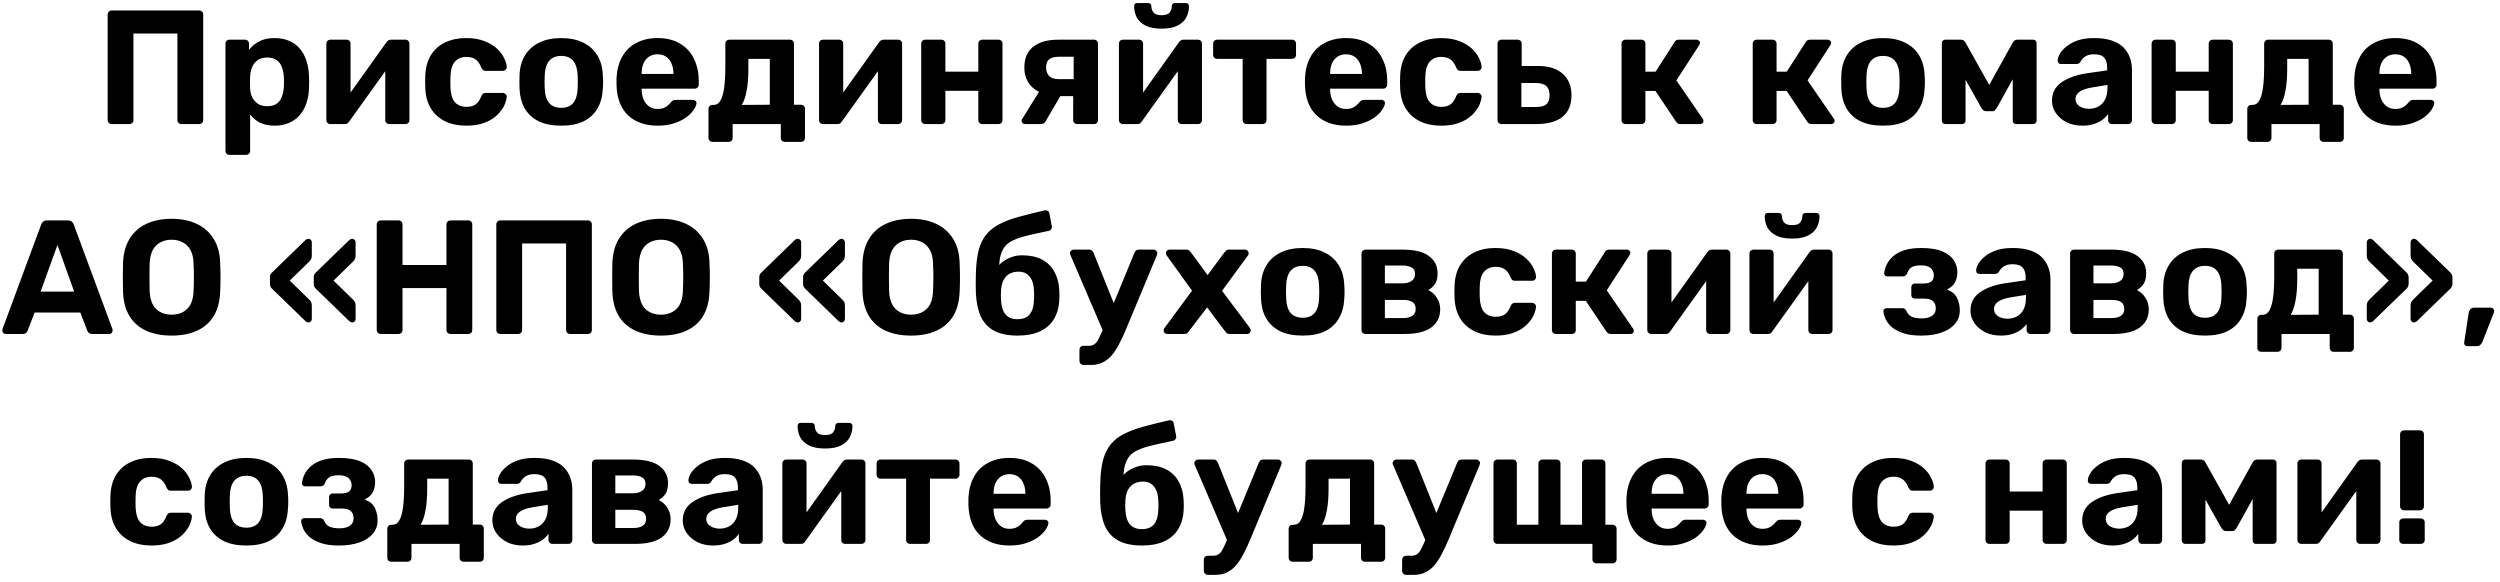 <svg width="262" height="61" viewBox="0 0 262 61" fill="none" xmlns="http://www.w3.org/2000/svg">
<path d="M11.707 13C11.582 13 11.48 12.96 11.401 12.881C11.322 12.802 11.282 12.7 11.282 12.575V1.525C11.282 1.4 11.322 1.298 11.401 1.219C11.48 1.14 11.582 1.1 11.707 1.1H20.87C20.995 1.1 21.097 1.14 21.176 1.219C21.255 1.298 21.295 1.4 21.295 1.525V12.575C21.295 12.7 21.255 12.802 21.176 12.881C21.097 12.96 20.995 13 20.87 13H19.017C18.892 13 18.79 12.96 18.711 12.881C18.632 12.802 18.592 12.7 18.592 12.575V3.514H13.985V12.575C13.985 12.7 13.945 12.802 13.866 12.881C13.787 12.96 13.685 13 13.56 13H11.707ZM24.054 16.23C23.929 16.23 23.827 16.19 23.748 16.111C23.669 16.032 23.629 15.93 23.629 15.805V4.585C23.629 4.46 23.669 4.358 23.748 4.279C23.827 4.2 23.929 4.16 24.054 4.16H25.669C25.794 4.16 25.896 4.2 25.975 4.279C26.054 4.358 26.094 4.46 26.094 4.585V5.231C26.366 4.868 26.717 4.574 27.148 4.347C27.579 4.109 28.117 3.99 28.763 3.99C29.352 3.99 29.862 4.086 30.293 4.279C30.735 4.46 31.103 4.727 31.398 5.078C31.704 5.418 31.936 5.832 32.095 6.319C32.265 6.806 32.361 7.356 32.384 7.968C32.395 8.183 32.401 8.387 32.401 8.58C32.401 8.773 32.395 8.982 32.384 9.209C32.373 9.787 32.282 10.32 32.112 10.807C31.953 11.294 31.721 11.714 31.415 12.065C31.109 12.416 30.735 12.688 30.293 12.881C29.862 13.074 29.352 13.17 28.763 13.17C28.185 13.17 27.681 13.068 27.25 12.864C26.831 12.649 26.485 12.36 26.213 11.997V15.805C26.213 15.93 26.173 16.032 26.094 16.111C26.015 16.19 25.918 16.23 25.805 16.23H24.054ZM27.998 11.13C28.429 11.13 28.769 11.039 29.018 10.858C29.267 10.665 29.443 10.416 29.545 10.11C29.658 9.804 29.726 9.47 29.749 9.107C29.772 8.756 29.772 8.404 29.749 8.053C29.726 7.69 29.658 7.356 29.545 7.05C29.443 6.744 29.267 6.5 29.018 6.319C28.769 6.126 28.429 6.03 27.998 6.03C27.579 6.03 27.239 6.126 26.978 6.319C26.717 6.512 26.53 6.755 26.417 7.05C26.304 7.345 26.236 7.662 26.213 8.002C26.202 8.206 26.196 8.416 26.196 8.631C26.196 8.846 26.202 9.062 26.213 9.277C26.224 9.594 26.292 9.895 26.417 10.178C26.553 10.45 26.746 10.677 26.995 10.858C27.256 11.039 27.59 11.13 27.998 11.13ZM34.595 13C34.493 13 34.403 12.96 34.323 12.881C34.244 12.802 34.204 12.705 34.204 12.592V4.585C34.204 4.46 34.244 4.358 34.323 4.279C34.403 4.2 34.499 4.16 34.612 4.16H36.312C36.437 4.16 36.539 4.2 36.618 4.279C36.698 4.358 36.737 4.46 36.737 4.585V11.045L36.057 10.654L40.494 4.432C40.551 4.353 40.613 4.29 40.681 4.245C40.761 4.188 40.857 4.16 40.97 4.16H42.5C42.614 4.16 42.71 4.2 42.789 4.279C42.869 4.358 42.908 4.449 42.908 4.551V12.575C42.908 12.7 42.869 12.802 42.789 12.881C42.71 12.96 42.608 13 42.483 13H40.783C40.67 13 40.574 12.96 40.494 12.881C40.415 12.802 40.375 12.7 40.375 12.575V6.37L41.072 6.489L36.601 12.728C36.556 12.807 36.494 12.875 36.414 12.932C36.335 12.977 36.244 13 36.142 13H34.595ZM48.839 13.17C48.012 13.17 47.281 13.017 46.646 12.711C46.023 12.405 45.53 11.963 45.167 11.385C44.805 10.796 44.606 10.093 44.572 9.277C44.561 9.096 44.555 8.869 44.555 8.597C44.555 8.314 44.561 8.081 44.572 7.9C44.606 7.073 44.799 6.37 45.15 5.792C45.513 5.203 46.012 4.755 46.646 4.449C47.281 4.143 48.012 3.99 48.839 3.99C49.599 3.99 50.245 4.098 50.777 4.313C51.31 4.517 51.746 4.778 52.086 5.095C52.426 5.412 52.676 5.747 52.834 6.098C53.004 6.438 53.095 6.738 53.106 6.999C53.118 7.112 53.078 7.214 52.987 7.305C52.908 7.384 52.812 7.424 52.698 7.424H50.879C50.766 7.424 50.675 7.396 50.607 7.339C50.551 7.271 50.494 7.18 50.437 7.067C50.279 6.67 50.075 6.387 49.825 6.217C49.576 6.047 49.264 5.962 48.89 5.962C48.38 5.962 47.978 6.126 47.683 6.455C47.389 6.784 47.23 7.294 47.207 7.985C47.196 8.427 47.196 8.829 47.207 9.192C47.241 9.895 47.4 10.405 47.683 10.722C47.978 11.039 48.38 11.198 48.89 11.198C49.287 11.198 49.604 11.113 49.842 10.943C50.08 10.773 50.279 10.49 50.437 10.093C50.483 9.98 50.539 9.895 50.607 9.838C50.675 9.77 50.766 9.736 50.879 9.736H52.698C52.812 9.736 52.908 9.781 52.987 9.872C53.078 9.951 53.118 10.048 53.106 10.161C53.095 10.354 53.038 10.58 52.936 10.841C52.846 11.102 52.693 11.368 52.477 11.64C52.273 11.912 52.007 12.167 51.678 12.405C51.35 12.632 50.947 12.819 50.471 12.966C50.007 13.102 49.463 13.17 48.839 13.17ZM58.82 13.17C57.879 13.17 57.091 13.017 56.457 12.711C55.822 12.394 55.335 11.946 54.995 11.368C54.666 10.79 54.485 10.116 54.451 9.345C54.439 9.118 54.434 8.863 54.434 8.58C54.434 8.285 54.439 8.03 54.451 7.815C54.485 7.033 54.677 6.359 55.029 5.792C55.38 5.214 55.873 4.772 56.508 4.466C57.142 4.149 57.913 3.99 58.82 3.99C59.715 3.99 60.48 4.149 61.115 4.466C61.749 4.772 62.242 5.214 62.594 5.792C62.945 6.359 63.138 7.033 63.172 7.815C63.194 8.03 63.206 8.285 63.206 8.58C63.206 8.863 63.194 9.118 63.172 9.345C63.138 10.116 62.951 10.79 62.611 11.368C62.282 11.946 61.8 12.394 61.166 12.711C60.531 13.017 59.749 13.17 58.82 13.17ZM58.82 11.3C59.375 11.3 59.794 11.13 60.078 10.79C60.361 10.439 60.514 9.929 60.537 9.26C60.548 9.09 60.554 8.863 60.554 8.58C60.554 8.297 60.548 8.07 60.537 7.9C60.514 7.243 60.361 6.738 60.078 6.387C59.794 6.036 59.375 5.86 58.82 5.86C58.264 5.86 57.839 6.036 57.545 6.387C57.261 6.738 57.108 7.243 57.086 7.9C57.074 8.07 57.069 8.297 57.069 8.58C57.069 8.863 57.074 9.09 57.086 9.26C57.108 9.929 57.261 10.439 57.545 10.79C57.839 11.13 58.264 11.3 58.82 11.3ZM68.928 13.17C67.624 13.17 66.587 12.807 65.817 12.082C65.057 11.357 64.655 10.303 64.61 8.92C64.61 8.829 64.61 8.71 64.61 8.563C64.61 8.404 64.61 8.28 64.61 8.189C64.655 7.316 64.853 6.568 65.205 5.945C65.556 5.31 66.049 4.829 66.684 4.5C67.318 4.16 68.061 3.99 68.911 3.99C69.863 3.99 70.656 4.188 71.291 4.585C71.937 4.97 72.418 5.503 72.736 6.183C73.064 6.852 73.229 7.622 73.229 8.495V8.886C73.229 8.999 73.183 9.096 73.093 9.175C73.013 9.254 72.917 9.294 72.804 9.294H67.245C67.245 9.305 67.245 9.328 67.245 9.362C67.245 9.385 67.245 9.407 67.245 9.43C67.256 9.793 67.324 10.127 67.449 10.433C67.585 10.728 67.772 10.966 68.01 11.147C68.259 11.328 68.554 11.419 68.894 11.419C69.177 11.419 69.409 11.379 69.591 11.3C69.772 11.221 69.919 11.124 70.033 11.011C70.157 10.898 70.248 10.801 70.305 10.722C70.407 10.609 70.486 10.541 70.543 10.518C70.611 10.484 70.713 10.467 70.849 10.467H72.617C72.73 10.467 72.821 10.501 72.889 10.569C72.968 10.626 73.002 10.711 72.991 10.824C72.979 11.005 72.883 11.232 72.702 11.504C72.532 11.765 72.277 12.025 71.937 12.286C71.597 12.535 71.172 12.745 70.662 12.915C70.163 13.085 69.585 13.17 68.928 13.17ZM67.245 7.747H70.577V7.713C70.577 7.305 70.509 6.954 70.373 6.659C70.248 6.353 70.061 6.115 69.812 5.945C69.562 5.775 69.262 5.69 68.911 5.69C68.559 5.69 68.259 5.775 68.01 5.945C67.76 6.115 67.568 6.353 67.432 6.659C67.307 6.954 67.245 7.305 67.245 7.713V7.747ZM74.656 14.87C74.543 14.87 74.446 14.83 74.367 14.751C74.288 14.672 74.248 14.57 74.248 14.445V11.419C74.248 11.294 74.288 11.192 74.367 11.113C74.446 11.034 74.543 10.994 74.656 10.994H74.809C75.104 10.994 75.336 10.841 75.506 10.535C75.687 10.229 75.818 9.776 75.897 9.175C75.976 8.574 76.016 7.821 76.016 6.914V4.585C76.016 4.46 76.056 4.358 76.135 4.279C76.214 4.2 76.311 4.16 76.424 4.16H82.782C82.907 4.16 83.009 4.2 83.088 4.279C83.167 4.358 83.207 4.46 83.207 4.585V10.977H83.955C84.068 10.977 84.165 11.017 84.244 11.096C84.323 11.175 84.363 11.277 84.363 11.402V14.445C84.363 14.57 84.323 14.672 84.244 14.751C84.165 14.83 84.068 14.87 83.955 14.87H82.255C82.13 14.87 82.028 14.83 81.949 14.751C81.87 14.672 81.83 14.57 81.83 14.445V13H76.781V14.445C76.781 14.57 76.741 14.672 76.662 14.751C76.583 14.83 76.481 14.87 76.356 14.87H74.656ZM77.733 10.994L80.674 10.977V6.166H78.43V7.203C78.43 8.132 78.368 8.909 78.243 9.532C78.13 10.155 77.96 10.643 77.733 10.994ZM86.226 13C86.124 13 86.034 12.96 85.954 12.881C85.875 12.802 85.835 12.705 85.835 12.592V4.585C85.835 4.46 85.875 4.358 85.954 4.279C86.034 4.2 86.13 4.16 86.243 4.16H87.943C88.068 4.16 88.17 4.2 88.249 4.279C88.329 4.358 88.368 4.46 88.368 4.585V11.045L87.688 10.654L92.125 4.432C92.182 4.353 92.244 4.29 92.312 4.245C92.391 4.188 92.488 4.16 92.601 4.16H94.131C94.245 4.16 94.341 4.2 94.42 4.279C94.499 4.358 94.539 4.449 94.539 4.551V12.575C94.539 12.7 94.499 12.802 94.42 12.881C94.341 12.96 94.239 13 94.114 13H92.414C92.301 13 92.204 12.96 92.125 12.881C92.046 12.802 92.006 12.7 92.006 12.575V6.37L92.703 6.489L88.232 12.728C88.187 12.807 88.124 12.875 88.045 12.932C87.966 12.977 87.875 13 87.773 13H86.226ZM96.951 13C96.838 13 96.742 12.96 96.662 12.881C96.583 12.802 96.543 12.7 96.543 12.575V4.585C96.543 4.46 96.583 4.358 96.662 4.279C96.742 4.2 96.838 4.16 96.951 4.16H98.651C98.776 4.16 98.878 4.2 98.957 4.279C99.037 4.358 99.076 4.46 99.076 4.585V7.509H102.527V4.585C102.527 4.46 102.567 4.358 102.646 4.279C102.726 4.2 102.828 4.16 102.952 4.16H104.652C104.766 4.16 104.862 4.2 104.941 4.279C105.021 4.358 105.06 4.46 105.06 4.585V12.575C105.06 12.7 105.021 12.802 104.941 12.881C104.862 12.96 104.766 13 104.652 13H102.952C102.828 13 102.726 12.96 102.646 12.881C102.567 12.802 102.527 12.7 102.527 12.575V9.515H99.076V12.575C99.076 12.7 99.037 12.802 98.957 12.881C98.878 12.96 98.776 13 98.651 13H96.951ZM112.895 13C112.771 13 112.669 12.96 112.589 12.881C112.51 12.802 112.47 12.7 112.47 12.575V10.076H110.923V9.991C109.745 9.991 108.855 9.73 108.254 9.209C107.654 8.676 107.353 7.968 107.353 7.084C107.353 6.121 107.659 5.395 108.271 4.908C108.895 4.409 109.773 4.16 110.906 4.16H114.646C114.771 4.16 114.873 4.2 114.952 4.279C115.032 4.358 115.071 4.46 115.071 4.585V12.575C115.071 12.7 115.032 12.802 114.952 12.881C114.873 12.96 114.771 13 114.646 13H112.895ZM107.421 13C107.319 13 107.234 12.966 107.166 12.898C107.098 12.83 107.064 12.751 107.064 12.66C107.064 12.626 107.07 12.586 107.081 12.541C107.104 12.496 107.132 12.45 107.166 12.405L109.019 9.413L111.297 9.77L109.563 12.745C109.518 12.813 109.456 12.875 109.376 12.932C109.308 12.977 109.229 13 109.138 13H107.421ZM110.923 8.291H112.521V5.945H111.008C110.544 5.945 110.198 6.03 109.971 6.2C109.745 6.37 109.631 6.665 109.631 7.084C109.631 7.435 109.733 7.724 109.937 7.951C110.153 8.178 110.481 8.291 110.923 8.291ZM117.653 13C117.551 13 117.46 12.96 117.381 12.881C117.302 12.802 117.262 12.705 117.262 12.592V4.585C117.262 4.46 117.302 4.358 117.381 4.279C117.46 4.2 117.557 4.16 117.67 4.16H119.37C119.495 4.16 119.597 4.2 119.676 4.279C119.755 4.358 119.795 4.46 119.795 4.585V11.045L119.115 10.654L123.552 4.432C123.609 4.353 123.671 4.29 123.739 4.245C123.818 4.188 123.915 4.16 124.028 4.16H125.558C125.671 4.16 125.768 4.2 125.847 4.279C125.926 4.358 125.966 4.449 125.966 4.551V12.575C125.966 12.7 125.926 12.802 125.847 12.881C125.768 12.96 125.666 13 125.541 13H123.841C123.728 13 123.631 12.96 123.552 12.881C123.473 12.802 123.433 12.7 123.433 12.575V6.37L124.13 6.489L119.659 12.728C119.614 12.807 119.551 12.875 119.472 12.932C119.393 12.977 119.302 13 119.2 13H117.653ZM121.733 3.004C121.042 3.004 120.481 2.896 120.05 2.681C119.631 2.466 119.325 2.182 119.132 1.831C118.951 1.468 118.86 1.072 118.86 0.641C118.86 0.55 118.883 0.477 118.928 0.42C118.985 0.352 119.07 0.318 119.183 0.318H120.339C120.441 0.318 120.52 0.352 120.577 0.42C120.634 0.477 120.662 0.55 120.662 0.641C120.662 0.89 120.736 1.111 120.883 1.304C121.03 1.497 121.314 1.593 121.733 1.593C122.164 1.593 122.447 1.497 122.583 1.304C122.73 1.111 122.804 0.89 122.804 0.641C122.804 0.55 122.832 0.477 122.889 0.42C122.946 0.352 123.025 0.318 123.127 0.318H124.283C124.385 0.318 124.464 0.352 124.521 0.42C124.578 0.477 124.606 0.55 124.606 0.641C124.606 1.072 124.51 1.468 124.317 1.831C124.136 2.182 123.835 2.466 123.416 2.681C122.997 2.896 122.436 3.004 121.733 3.004ZM130.656 13C130.531 13 130.429 12.96 130.35 12.881C130.271 12.802 130.231 12.7 130.231 12.575V6.166H127.562C127.437 6.166 127.335 6.126 127.256 6.047C127.177 5.968 127.137 5.866 127.137 5.741V4.585C127.137 4.46 127.177 4.358 127.256 4.279C127.335 4.2 127.437 4.16 127.562 4.16H135.399C135.524 4.16 135.626 4.2 135.705 4.279C135.784 4.358 135.824 4.46 135.824 4.585V5.741C135.824 5.866 135.784 5.968 135.705 6.047C135.626 6.126 135.524 6.166 135.399 6.166H132.73V12.575C132.73 12.7 132.69 12.802 132.611 12.881C132.532 12.96 132.435 13 132.322 13H130.656ZM141.078 13.17C139.775 13.17 138.738 12.807 137.967 12.082C137.208 11.357 136.805 10.303 136.76 8.92C136.76 8.829 136.76 8.71 136.76 8.563C136.76 8.404 136.76 8.28 136.76 8.189C136.805 7.316 137.004 6.568 137.355 5.945C137.706 5.31 138.199 4.829 138.834 4.5C139.469 4.16 140.211 3.99 141.061 3.99C142.013 3.99 142.806 4.188 143.441 4.585C144.087 4.97 144.569 5.503 144.886 6.183C145.215 6.852 145.379 7.622 145.379 8.495V8.886C145.379 8.999 145.334 9.096 145.243 9.175C145.164 9.254 145.067 9.294 144.954 9.294H139.395C139.395 9.305 139.395 9.328 139.395 9.362C139.395 9.385 139.395 9.407 139.395 9.43C139.406 9.793 139.474 10.127 139.599 10.433C139.735 10.728 139.922 10.966 140.16 11.147C140.409 11.328 140.704 11.419 141.044 11.419C141.327 11.419 141.56 11.379 141.741 11.3C141.922 11.221 142.07 11.124 142.183 11.011C142.308 10.898 142.398 10.801 142.455 10.722C142.557 10.609 142.636 10.541 142.693 10.518C142.761 10.484 142.863 10.467 142.999 10.467H144.767C144.88 10.467 144.971 10.501 145.039 10.569C145.118 10.626 145.152 10.711 145.141 10.824C145.13 11.005 145.033 11.232 144.852 11.504C144.682 11.765 144.427 12.025 144.087 12.286C143.747 12.535 143.322 12.745 142.812 12.915C142.313 13.085 141.735 13.17 141.078 13.17ZM139.395 7.747H142.727V7.713C142.727 7.305 142.659 6.954 142.523 6.659C142.398 6.353 142.211 6.115 141.962 5.945C141.713 5.775 141.412 5.69 141.061 5.69C140.71 5.69 140.409 5.775 140.16 5.945C139.911 6.115 139.718 6.353 139.582 6.659C139.457 6.954 139.395 7.305 139.395 7.713V7.747ZM151.005 13.17C150.178 13.17 149.447 13.017 148.812 12.711C148.189 12.405 147.696 11.963 147.333 11.385C146.971 10.796 146.772 10.093 146.738 9.277C146.727 9.096 146.721 8.869 146.721 8.597C146.721 8.314 146.727 8.081 146.738 7.9C146.772 7.073 146.965 6.37 147.316 5.792C147.679 5.203 148.178 4.755 148.812 4.449C149.447 4.143 150.178 3.99 151.005 3.99C151.765 3.99 152.411 4.098 152.943 4.313C153.476 4.517 153.912 4.778 154.252 5.095C154.592 5.412 154.842 5.747 155 6.098C155.17 6.438 155.261 6.738 155.272 6.999C155.284 7.112 155.244 7.214 155.153 7.305C155.074 7.384 154.978 7.424 154.864 7.424H153.045C152.932 7.424 152.841 7.396 152.773 7.339C152.717 7.271 152.66 7.18 152.603 7.067C152.445 6.67 152.241 6.387 151.991 6.217C151.742 6.047 151.43 5.962 151.056 5.962C150.546 5.962 150.144 6.126 149.849 6.455C149.555 6.784 149.396 7.294 149.373 7.985C149.362 8.427 149.362 8.829 149.373 9.192C149.407 9.895 149.566 10.405 149.849 10.722C150.144 11.039 150.546 11.198 151.056 11.198C151.453 11.198 151.77 11.113 152.008 10.943C152.246 10.773 152.445 10.49 152.603 10.093C152.649 9.98 152.705 9.895 152.773 9.838C152.841 9.77 152.932 9.736 153.045 9.736H154.864C154.978 9.736 155.074 9.781 155.153 9.872C155.244 9.951 155.284 10.048 155.272 10.161C155.261 10.354 155.204 10.58 155.102 10.841C155.012 11.102 154.859 11.368 154.643 11.64C154.439 11.912 154.173 12.167 153.844 12.405C153.516 12.632 153.113 12.819 152.637 12.966C152.173 13.102 151.629 13.17 151.005 13.17ZM157.348 13C157.234 13 157.138 12.96 157.059 12.881C156.979 12.802 156.94 12.7 156.94 12.575V4.585C156.94 4.46 156.979 4.358 157.059 4.279C157.138 4.2 157.234 4.16 157.348 4.16H159.065C159.178 4.16 159.274 4.2 159.354 4.279C159.433 4.358 159.473 4.46 159.473 4.585V6.914H161.173C162.317 6.914 163.19 7.192 163.791 7.747C164.391 8.291 164.692 9.039 164.692 9.991C164.692 10.988 164.374 11.742 163.74 12.252C163.105 12.751 162.204 13 161.037 13H157.348ZM159.439 11.215H160.952C161.45 11.215 161.813 11.124 162.04 10.943C162.278 10.75 162.397 10.433 162.397 9.991C162.397 9.56 162.283 9.237 162.057 9.022C161.83 8.807 161.462 8.699 160.952 8.699H159.439V11.215ZM170.347 13C170.233 13 170.137 12.96 170.058 12.881C169.978 12.802 169.939 12.7 169.939 12.575V4.585C169.939 4.46 169.978 4.358 170.058 4.279C170.137 4.2 170.233 4.16 170.347 4.16H172.013C172.137 4.16 172.239 4.2 172.319 4.279C172.398 4.358 172.438 4.46 172.438 4.585V7.509H173.509L175.481 4.432C175.515 4.364 175.566 4.302 175.634 4.245C175.713 4.188 175.815 4.16 175.94 4.16H177.793C177.895 4.16 177.98 4.194 178.048 4.262C178.127 4.319 178.167 4.392 178.167 4.483C178.167 4.517 178.155 4.557 178.133 4.602C178.121 4.647 178.104 4.687 178.082 4.721L175.685 8.427L178.456 12.456C178.501 12.524 178.524 12.598 178.524 12.677C178.524 12.768 178.49 12.847 178.422 12.915C178.354 12.972 178.269 13 178.167 13H176.11C175.996 13 175.9 12.977 175.821 12.932C175.753 12.875 175.69 12.807 175.634 12.728L173.492 9.532H172.438V12.575C172.438 12.7 172.398 12.802 172.319 12.881C172.239 12.96 172.137 13 172.013 13H170.347ZM184.093 13C183.979 13 183.883 12.96 183.804 12.881C183.724 12.802 183.685 12.7 183.685 12.575V4.585C183.685 4.46 183.724 4.358 183.804 4.279C183.883 4.2 183.979 4.16 184.093 4.16H185.759C185.883 4.16 185.985 4.2 186.065 4.279C186.144 4.358 186.184 4.46 186.184 4.585V7.509H187.255L189.227 4.432C189.261 4.364 189.312 4.302 189.38 4.245C189.459 4.188 189.561 4.16 189.686 4.16H191.539C191.641 4.16 191.726 4.194 191.794 4.262C191.873 4.319 191.913 4.392 191.913 4.483C191.913 4.517 191.901 4.557 191.879 4.602C191.867 4.647 191.85 4.687 191.828 4.721L189.431 8.427L192.202 12.456C192.247 12.524 192.27 12.598 192.27 12.677C192.27 12.768 192.236 12.847 192.168 12.915C192.1 12.972 192.015 13 191.913 13H189.856C189.742 13 189.646 12.977 189.567 12.932C189.499 12.875 189.436 12.807 189.38 12.728L187.238 9.532H186.184V12.575C186.184 12.7 186.144 12.802 186.065 12.881C185.985 12.96 185.883 13 185.759 13H184.093ZM197.343 13.17C196.402 13.17 195.615 13.017 194.98 12.711C194.345 12.394 193.858 11.946 193.518 11.368C193.189 10.79 193.008 10.116 192.974 9.345C192.963 9.118 192.957 8.863 192.957 8.58C192.957 8.285 192.963 8.03 192.974 7.815C193.008 7.033 193.201 6.359 193.552 5.792C193.903 5.214 194.396 4.772 195.031 4.466C195.666 4.149 196.436 3.99 197.343 3.99C198.238 3.99 199.003 4.149 199.638 4.466C200.273 4.772 200.766 5.214 201.117 5.792C201.468 6.359 201.661 7.033 201.695 7.815C201.718 8.03 201.729 8.285 201.729 8.58C201.729 8.863 201.718 9.118 201.695 9.345C201.661 10.116 201.474 10.79 201.134 11.368C200.805 11.946 200.324 12.394 199.689 12.711C199.054 13.017 198.272 13.17 197.343 13.17ZM197.343 11.3C197.898 11.3 198.318 11.13 198.601 10.79C198.884 10.439 199.037 9.929 199.06 9.26C199.071 9.09 199.077 8.863 199.077 8.58C199.077 8.297 199.071 8.07 199.06 7.9C199.037 7.243 198.884 6.738 198.601 6.387C198.318 6.036 197.898 5.86 197.343 5.86C196.788 5.86 196.363 6.036 196.068 6.387C195.785 6.738 195.632 7.243 195.609 7.9C195.598 8.07 195.592 8.297 195.592 8.58C195.592 8.863 195.598 9.09 195.609 9.26C195.632 9.929 195.785 10.439 196.068 10.79C196.363 11.13 196.788 11.3 197.343 11.3ZM203.864 13C203.762 13 203.677 12.966 203.609 12.898C203.541 12.83 203.507 12.745 203.507 12.643V4.5C203.507 4.409 203.541 4.33 203.609 4.262C203.677 4.194 203.756 4.16 203.847 4.16H205.513C205.717 4.16 205.876 4.262 205.989 4.466L208.471 8.903L210.936 4.466C211.049 4.262 211.208 4.16 211.412 4.16H213.095C213.186 4.16 213.265 4.194 213.333 4.262C213.401 4.33 213.435 4.409 213.435 4.5V12.643C213.435 12.745 213.401 12.83 213.333 12.898C213.265 12.966 213.18 13 213.078 13H211.293C211.18 13 211.089 12.966 211.021 12.898C210.964 12.83 210.936 12.745 210.936 12.643V6.778L211.701 6.931L209.287 11.266C209.23 11.368 209.162 11.459 209.083 11.538C209.015 11.617 208.913 11.657 208.777 11.657H208.148C208.023 11.657 207.921 11.623 207.842 11.555C207.763 11.476 207.689 11.379 207.621 11.266L205.275 7.084L205.989 6.931V12.643C205.989 12.745 205.955 12.83 205.887 12.898C205.819 12.966 205.734 13 205.632 13H203.864ZM218.227 13.17C217.627 13.17 217.088 13.057 216.612 12.83C216.136 12.592 215.757 12.275 215.473 11.878C215.19 11.481 215.048 11.039 215.048 10.552C215.048 9.747 215.371 9.113 216.017 8.648C216.675 8.183 217.536 7.866 218.601 7.696L220.828 7.373V7.067C220.828 6.625 220.726 6.285 220.522 6.047C220.318 5.809 219.961 5.69 219.451 5.69C219.077 5.69 218.777 5.764 218.55 5.911C218.324 6.058 218.148 6.251 218.023 6.489C217.933 6.636 217.802 6.71 217.632 6.71H216.017C215.893 6.71 215.796 6.676 215.728 6.608C215.66 6.529 215.632 6.438 215.643 6.336C215.643 6.143 215.717 5.917 215.864 5.656C216.012 5.395 216.238 5.14 216.544 4.891C216.85 4.63 217.241 4.415 217.717 4.245C218.193 4.075 218.777 3.99 219.468 3.99C220.182 3.99 220.794 4.075 221.304 4.245C221.814 4.415 222.222 4.653 222.528 4.959C222.834 5.265 223.061 5.622 223.208 6.03C223.356 6.427 223.429 6.857 223.429 7.322V12.575C223.429 12.7 223.39 12.802 223.31 12.881C223.231 12.96 223.129 13 223.004 13H221.338C221.225 13 221.129 12.96 221.049 12.881C220.97 12.802 220.93 12.7 220.93 12.575V11.946C220.783 12.161 220.585 12.365 220.335 12.558C220.086 12.739 219.786 12.887 219.434 13C219.094 13.113 218.692 13.17 218.227 13.17ZM218.907 11.402C219.281 11.402 219.616 11.323 219.91 11.164C220.205 11.005 220.437 10.762 220.607 10.433C220.777 10.104 220.862 9.691 220.862 9.192V8.903L219.281 9.158C218.669 9.26 218.222 9.413 217.938 9.617C217.655 9.821 217.513 10.07 217.513 10.365C217.513 10.58 217.576 10.767 217.7 10.926C217.836 11.085 218.012 11.204 218.227 11.283C218.443 11.362 218.669 11.402 218.907 11.402ZM225.896 13C225.782 13 225.686 12.96 225.607 12.881C225.527 12.802 225.488 12.7 225.488 12.575V4.585C225.488 4.46 225.527 4.358 225.607 4.279C225.686 4.2 225.782 4.16 225.896 4.16H227.596C227.72 4.16 227.822 4.2 227.902 4.279C227.981 4.358 228.021 4.46 228.021 4.585V7.509H231.472V4.585C231.472 4.46 231.511 4.358 231.591 4.279C231.67 4.2 231.772 4.16 231.897 4.16H233.597C233.71 4.16 233.806 4.2 233.886 4.279C233.965 4.358 234.005 4.46 234.005 4.585V12.575C234.005 12.7 233.965 12.802 233.886 12.881C233.806 12.96 233.71 13 233.597 13H231.897C231.772 13 231.67 12.96 231.591 12.881C231.511 12.802 231.472 12.7 231.472 12.575V9.515H228.021V12.575C228.021 12.7 227.981 12.802 227.902 12.881C227.822 12.96 227.72 13 227.596 13H225.896ZM235.924 14.87C235.81 14.87 235.714 14.83 235.635 14.751C235.555 14.672 235.516 14.57 235.516 14.445V11.419C235.516 11.294 235.555 11.192 235.635 11.113C235.714 11.034 235.81 10.994 235.924 10.994H236.077C236.371 10.994 236.604 10.841 236.774 10.535C236.955 10.229 237.085 9.776 237.165 9.175C237.244 8.574 237.284 7.821 237.284 6.914V4.585C237.284 4.46 237.323 4.358 237.403 4.279C237.482 4.2 237.578 4.16 237.692 4.16H244.05C244.174 4.16 244.276 4.2 244.356 4.279C244.435 4.358 244.475 4.46 244.475 4.585V10.977H245.223C245.336 10.977 245.432 11.017 245.512 11.096C245.591 11.175 245.631 11.277 245.631 11.402V14.445C245.631 14.57 245.591 14.672 245.512 14.751C245.432 14.83 245.336 14.87 245.223 14.87H243.523C243.398 14.87 243.296 14.83 243.217 14.751C243.137 14.672 243.098 14.57 243.098 14.445V13H238.049V14.445C238.049 14.57 238.009 14.672 237.93 14.751C237.85 14.83 237.748 14.87 237.624 14.87H235.924ZM239.001 10.994L241.942 10.977V6.166H239.698V7.203C239.698 8.132 239.635 8.909 239.511 9.532C239.397 10.155 239.227 10.643 239.001 10.994ZM251.047 13.17C249.743 13.17 248.706 12.807 247.936 12.082C247.176 11.357 246.774 10.303 246.729 8.92C246.729 8.829 246.729 8.71 246.729 8.563C246.729 8.404 246.729 8.28 246.729 8.189C246.774 7.316 246.972 6.568 247.324 5.945C247.675 5.31 248.168 4.829 248.803 4.5C249.437 4.16 250.18 3.99 251.03 3.99C251.982 3.99 252.775 4.188 253.41 4.585C254.056 4.97 254.537 5.503 254.855 6.183C255.183 6.852 255.348 7.622 255.348 8.495V8.886C255.348 8.999 255.302 9.096 255.212 9.175C255.132 9.254 255.036 9.294 254.923 9.294H249.364C249.364 9.305 249.364 9.328 249.364 9.362C249.364 9.385 249.364 9.407 249.364 9.43C249.375 9.793 249.443 10.127 249.568 10.433C249.704 10.728 249.891 10.966 250.129 11.147C250.378 11.328 250.673 11.419 251.013 11.419C251.296 11.419 251.528 11.379 251.71 11.3C251.891 11.221 252.038 11.124 252.152 11.011C252.276 10.898 252.367 10.801 252.424 10.722C252.526 10.609 252.605 10.541 252.662 10.518C252.73 10.484 252.832 10.467 252.968 10.467H254.736C254.849 10.467 254.94 10.501 255.008 10.569C255.087 10.626 255.121 10.711 255.11 10.824C255.098 11.005 255.002 11.232 254.821 11.504C254.651 11.765 254.396 12.025 254.056 12.286C253.716 12.535 253.291 12.745 252.781 12.915C252.282 13.085 251.704 13.17 251.047 13.17ZM249.364 7.747H252.696V7.713C252.696 7.305 252.628 6.954 252.492 6.659C252.367 6.353 252.18 6.115 251.931 5.945C251.681 5.775 251.381 5.69 251.03 5.69C250.678 5.69 250.378 5.775 250.129 5.945C249.879 6.115 249.687 6.353 249.551 6.659C249.426 6.954 249.364 7.305 249.364 7.713V7.747ZM0.599 35C0.497 35 0.412 34.966 0.344 34.898C0.276 34.819 0.242 34.734 0.242 34.643C0.242 34.586 0.248 34.535 0.259 34.49L4.305 23.559C4.339 23.434 4.407 23.327 4.509 23.236C4.611 23.145 4.753 23.1 4.934 23.1H7.11C7.291 23.1 7.433 23.145 7.535 23.236C7.637 23.327 7.705 23.434 7.739 23.559L11.785 34.49C11.796 34.535 11.802 34.586 11.802 34.643C11.802 34.734 11.768 34.819 11.7 34.898C11.632 34.966 11.547 35 11.445 35H9.677C9.507 35 9.382 34.96 9.303 34.881C9.224 34.802 9.173 34.728 9.15 34.66L8.419 32.756H3.625L2.894 34.66C2.871 34.728 2.82 34.802 2.741 34.881C2.662 34.96 2.537 35 2.367 35H0.599ZM4.254 30.563H7.773L6.022 25.667L4.254 30.563ZM17.992 35.17C16.96 35.17 16.071 35 15.323 34.66C14.575 34.32 13.991 33.81 13.572 33.13C13.152 32.439 12.926 31.572 12.892 30.529C12.88 30.042 12.875 29.56 12.875 29.084C12.875 28.597 12.88 28.104 12.892 27.605C12.926 26.585 13.152 25.729 13.572 25.038C14.002 24.335 14.592 23.808 15.34 23.457C16.099 23.106 16.983 22.93 17.992 22.93C18.989 22.93 19.862 23.106 20.61 23.457C21.369 23.808 21.964 24.335 22.395 25.038C22.826 25.729 23.052 26.585 23.075 27.605C23.098 28.104 23.109 28.597 23.109 29.084C23.109 29.56 23.098 30.042 23.075 30.529C23.041 31.572 22.814 32.439 22.395 33.13C21.976 33.81 21.392 34.32 20.644 34.66C19.896 35 19.012 35.17 17.992 35.17ZM17.992 32.977C18.649 32.977 19.188 32.779 19.607 32.382C20.038 31.974 20.264 31.328 20.287 30.444C20.309 29.945 20.321 29.481 20.321 29.05C20.321 28.608 20.309 28.143 20.287 27.656C20.276 27.067 20.168 26.585 19.964 26.211C19.76 25.837 19.488 25.565 19.148 25.395C18.819 25.214 18.434 25.123 17.992 25.123C17.55 25.123 17.159 25.214 16.819 25.395C16.479 25.565 16.207 25.837 16.003 26.211C15.81 26.585 15.703 27.067 15.68 27.656C15.668 28.143 15.663 28.608 15.663 29.05C15.663 29.481 15.668 29.945 15.68 30.444C15.714 31.328 15.941 31.974 16.36 32.382C16.779 32.779 17.323 32.977 17.992 32.977ZM36.91 33.793C36.865 33.793 36.814 33.782 36.757 33.759C36.712 33.736 36.655 33.697 36.587 33.64L33.136 30.291C33.045 30.212 32.977 30.127 32.932 30.036C32.898 29.945 32.881 29.855 32.881 29.764V29.05C32.881 28.959 32.898 28.869 32.932 28.778C32.977 28.687 33.045 28.602 33.136 28.523L36.587 25.174C36.655 25.117 36.712 25.078 36.757 25.055C36.814 25.032 36.865 25.021 36.91 25.021C37.012 25.021 37.097 25.061 37.165 25.14C37.233 25.208 37.267 25.293 37.267 25.395V26.755C37.267 26.925 37.244 27.055 37.199 27.146C37.154 27.237 37.074 27.339 36.961 27.452L34.955 29.407L36.961 31.362C37.074 31.475 37.154 31.577 37.199 31.668C37.244 31.759 37.267 31.889 37.267 32.059V33.419C37.267 33.521 37.233 33.612 37.165 33.691C37.097 33.759 37.012 33.793 36.91 33.793ZM32.32 33.793C32.275 33.793 32.224 33.782 32.167 33.759C32.11 33.736 32.054 33.697 31.997 33.64L28.546 30.291C28.455 30.212 28.387 30.127 28.342 30.036C28.308 29.945 28.291 29.855 28.291 29.764V29.05C28.291 28.959 28.308 28.869 28.342 28.778C28.387 28.687 28.455 28.602 28.546 28.523L31.997 25.174C32.054 25.117 32.11 25.078 32.167 25.055C32.224 25.032 32.275 25.021 32.32 25.021C32.422 25.021 32.507 25.061 32.575 25.14C32.643 25.208 32.677 25.293 32.677 25.395V26.755C32.677 26.925 32.654 27.055 32.609 27.146C32.564 27.237 32.484 27.339 32.371 27.452L30.365 29.407L32.371 31.362C32.484 31.475 32.564 31.577 32.609 31.668C32.654 31.759 32.677 31.889 32.677 32.059V33.419C32.677 33.521 32.643 33.612 32.575 33.691C32.507 33.759 32.422 33.793 32.32 33.793ZM39.905 35C39.78 35 39.678 34.96 39.599 34.881C39.519 34.802 39.48 34.7 39.48 34.575V23.525C39.48 23.4 39.519 23.298 39.599 23.219C39.678 23.14 39.78 23.1 39.905 23.1H41.758C41.882 23.1 41.984 23.14 42.064 23.219C42.143 23.298 42.183 23.4 42.183 23.525V27.775H46.79V23.525C46.79 23.4 46.829 23.298 46.909 23.219C46.988 23.14 47.09 23.1 47.215 23.1H49.068C49.192 23.1 49.294 23.14 49.374 23.219C49.453 23.298 49.493 23.4 49.493 23.525V34.575C49.493 34.7 49.453 34.802 49.374 34.881C49.294 34.96 49.192 35 49.068 35H47.215C47.09 35 46.988 34.96 46.909 34.881C46.829 34.802 46.79 34.7 46.79 34.575V30.189H42.183V34.575C42.183 34.7 42.143 34.802 42.064 34.881C41.984 34.96 41.882 35 41.758 35H39.905ZM52.439 35C52.314 35 52.212 34.96 52.133 34.881C52.053 34.802 52.014 34.7 52.014 34.575V23.525C52.014 23.4 52.053 23.298 52.133 23.219C52.212 23.14 52.314 23.1 52.439 23.1H61.602C61.727 23.1 61.828 23.14 61.908 23.219C61.987 23.298 62.027 23.4 62.027 23.525V34.575C62.027 34.7 61.987 34.802 61.908 34.881C61.828 34.96 61.727 35 61.602 35H59.749C59.624 35 59.522 34.96 59.443 34.881C59.364 34.802 59.324 34.7 59.324 34.575V25.514H54.717V34.575C54.717 34.7 54.677 34.802 54.598 34.881C54.519 34.96 54.416 35 54.292 35H52.439ZM69.274 35.17C68.243 35.17 67.353 35 66.605 34.66C65.857 34.32 65.273 33.81 64.854 33.13C64.435 32.439 64.208 31.572 64.174 30.529C64.163 30.042 64.157 29.56 64.157 29.084C64.157 28.597 64.163 28.104 64.174 27.605C64.208 26.585 64.435 25.729 64.854 25.038C65.285 24.335 65.874 23.808 66.622 23.457C67.381 23.106 68.265 22.93 69.274 22.93C70.271 22.93 71.144 23.106 71.892 23.457C72.651 23.808 73.246 24.335 73.677 25.038C74.108 25.729 74.334 26.585 74.357 27.605C74.38 28.104 74.391 28.597 74.391 29.084C74.391 29.56 74.38 30.042 74.357 30.529C74.323 31.572 74.096 32.439 73.677 33.13C73.258 33.81 72.674 34.32 71.926 34.66C71.178 35 70.294 35.17 69.274 35.17ZM69.274 32.977C69.931 32.977 70.47 32.779 70.889 32.382C71.32 31.974 71.546 31.328 71.569 30.444C71.592 29.945 71.603 29.481 71.603 29.05C71.603 28.608 71.592 28.143 71.569 27.656C71.558 27.067 71.45 26.585 71.246 26.211C71.042 25.837 70.77 25.565 70.43 25.395C70.101 25.214 69.716 25.123 69.274 25.123C68.832 25.123 68.441 25.214 68.101 25.395C67.761 25.565 67.489 25.837 67.285 26.211C67.092 26.585 66.985 27.067 66.962 27.656C66.951 28.143 66.945 28.608 66.945 29.05C66.945 29.481 66.951 29.945 66.962 30.444C66.996 31.328 67.223 31.974 67.642 32.382C68.061 32.779 68.605 32.977 69.274 32.977ZM88.192 33.793C88.147 33.793 88.096 33.782 88.039 33.759C87.994 33.736 87.937 33.697 87.869 33.64L84.418 30.291C84.328 30.212 84.26 30.127 84.214 30.036C84.18 29.945 84.163 29.855 84.163 29.764V29.05C84.163 28.959 84.18 28.869 84.214 28.778C84.26 28.687 84.328 28.602 84.418 28.523L87.869 25.174C87.937 25.117 87.994 25.078 88.039 25.055C88.096 25.032 88.147 25.021 88.192 25.021C88.294 25.021 88.379 25.061 88.447 25.14C88.515 25.208 88.549 25.293 88.549 25.395V26.755C88.549 26.925 88.526 27.055 88.481 27.146C88.436 27.237 88.356 27.339 88.243 27.452L86.237 29.407L88.243 31.362C88.356 31.475 88.436 31.577 88.481 31.668C88.526 31.759 88.549 31.889 88.549 32.059V33.419C88.549 33.521 88.515 33.612 88.447 33.691C88.379 33.759 88.294 33.793 88.192 33.793ZM83.602 33.793C83.557 33.793 83.506 33.782 83.449 33.759C83.392 33.736 83.336 33.697 83.279 33.64L79.828 30.291C79.737 30.212 79.669 30.127 79.624 30.036C79.59 29.945 79.573 29.855 79.573 29.764V29.05C79.573 28.959 79.59 28.869 79.624 28.778C79.669 28.687 79.737 28.602 79.828 28.523L83.279 25.174C83.336 25.117 83.392 25.078 83.449 25.055C83.506 25.032 83.557 25.021 83.602 25.021C83.704 25.021 83.789 25.061 83.857 25.14C83.925 25.208 83.959 25.293 83.959 25.395V26.755C83.959 26.925 83.936 27.055 83.891 27.146C83.846 27.237 83.766 27.339 83.653 27.452L81.647 29.407L83.653 31.362C83.766 31.475 83.846 31.577 83.891 31.668C83.936 31.759 83.959 31.889 83.959 32.059V33.419C83.959 33.521 83.925 33.612 83.857 33.691C83.789 33.759 83.704 33.793 83.602 33.793ZM95.488 35.17C94.457 35.17 93.567 35 92.819 34.66C92.071 34.32 91.487 33.81 91.068 33.13C90.649 32.439 90.422 31.572 90.388 30.529C90.377 30.042 90.371 29.56 90.371 29.084C90.371 28.597 90.377 28.104 90.388 27.605C90.422 26.585 90.649 25.729 91.068 25.038C91.499 24.335 92.088 23.808 92.836 23.457C93.595 23.106 94.479 22.93 95.488 22.93C96.485 22.93 97.358 23.106 98.106 23.457C98.865 23.808 99.46 24.335 99.891 25.038C100.322 25.729 100.548 26.585 100.571 27.605C100.594 28.104 100.605 28.597 100.605 29.084C100.605 29.56 100.594 30.042 100.571 30.529C100.537 31.572 100.31 32.439 99.891 33.13C99.472 33.81 98.888 34.32 98.14 34.66C97.392 35 96.508 35.17 95.488 35.17ZM95.488 32.977C96.145 32.977 96.684 32.779 97.103 32.382C97.534 31.974 97.76 31.328 97.783 30.444C97.806 29.945 97.817 29.481 97.817 29.05C97.817 28.608 97.806 28.143 97.783 27.656C97.772 27.067 97.664 26.585 97.46 26.211C97.256 25.837 96.984 25.565 96.644 25.395C96.315 25.214 95.93 25.123 95.488 25.123C95.046 25.123 94.655 25.214 94.315 25.395C93.975 25.565 93.703 25.837 93.499 26.211C93.306 26.585 93.199 27.067 93.176 27.656C93.165 28.143 93.159 28.608 93.159 29.05C93.159 29.481 93.165 29.945 93.176 30.444C93.21 31.328 93.437 31.974 93.856 32.382C94.275 32.779 94.819 32.977 95.488 32.977ZM106.642 35.17C105.656 35.17 104.846 35.006 104.211 34.677C103.588 34.348 103.117 33.855 102.8 33.198C102.494 32.529 102.318 31.702 102.273 30.716C102.262 30.387 102.256 30.047 102.256 29.696C102.256 29.345 102.262 29.005 102.273 28.676C102.296 27.701 102.392 26.885 102.562 26.228C102.743 25.559 103.01 25.01 103.361 24.579C103.724 24.137 104.183 23.774 104.738 23.491C105.305 23.196 105.979 22.941 106.761 22.726C107.543 22.511 108.45 22.284 109.481 22.046C109.594 22.023 109.702 22.04 109.804 22.097C109.906 22.154 109.963 22.244 109.974 22.369L110.229 23.695C110.252 23.82 110.229 23.927 110.161 24.018C110.104 24.109 110.025 24.165 109.923 24.188C109.05 24.369 108.308 24.534 107.696 24.681C107.084 24.828 106.574 24.998 106.166 25.191C105.769 25.372 105.463 25.616 105.248 25.922C105.033 26.217 104.88 26.608 104.789 27.095C104.71 27.571 104.681 28.177 104.704 28.914L104.313 28.523C104.392 28.194 104.568 27.9 104.84 27.639C105.112 27.378 105.446 27.169 105.843 27.01C106.24 26.84 106.659 26.755 107.101 26.755C107.928 26.755 108.625 26.902 109.192 27.197C109.759 27.492 110.189 27.911 110.484 28.455C110.79 28.988 110.966 29.628 111.011 30.376C111.034 30.795 111.034 31.186 111.011 31.549C110.966 32.274 110.773 32.915 110.433 33.47C110.104 34.014 109.623 34.433 108.988 34.728C108.353 35.023 107.571 35.17 106.642 35.17ZM106.642 33.453C107.197 33.453 107.617 33.289 107.9 32.96C108.183 32.62 108.336 32.121 108.359 31.464C108.37 31.339 108.376 31.181 108.376 30.988C108.376 30.784 108.37 30.603 108.359 30.444C108.336 29.809 108.183 29.322 107.9 28.982C107.628 28.642 107.248 28.472 106.761 28.472C106.194 28.472 105.752 28.642 105.435 28.982C105.118 29.322 104.942 29.809 104.908 30.444C104.897 30.603 104.891 30.784 104.891 30.988C104.891 31.181 104.897 31.339 104.908 31.464C104.942 32.121 105.101 32.62 105.384 32.96C105.667 33.289 106.087 33.453 106.642 33.453ZM113.552 38.247C113.427 38.247 113.325 38.202 113.246 38.111C113.167 38.032 113.127 37.935 113.127 37.822V36.649C113.127 36.536 113.167 36.439 113.246 36.36C113.325 36.281 113.427 36.241 113.552 36.241H114.113C114.328 36.241 114.504 36.196 114.64 36.105C114.787 36.026 114.918 35.89 115.031 35.697C115.144 35.504 115.275 35.238 115.422 34.898L118.89 26.5C118.924 26.409 118.975 26.33 119.043 26.262C119.122 26.194 119.23 26.16 119.366 26.16H120.93C121.021 26.16 121.1 26.2 121.168 26.279C121.247 26.347 121.287 26.426 121.287 26.517C121.287 26.54 121.281 26.574 121.27 26.619C121.27 26.653 121.259 26.698 121.236 26.755L118.006 34.507C117.791 35.028 117.564 35.516 117.326 35.969C117.099 36.422 116.85 36.819 116.578 37.159C116.306 37.499 115.983 37.765 115.609 37.958C115.246 38.151 114.827 38.247 114.351 38.247H113.552ZM115.643 34.796L112.192 26.755C112.147 26.664 112.124 26.591 112.124 26.534C112.135 26.432 112.175 26.347 112.243 26.279C112.322 26.2 112.413 26.16 112.515 26.16H114.147C114.283 26.16 114.385 26.2 114.453 26.279C114.521 26.347 114.572 26.421 114.606 26.5L117.156 32.858L115.643 34.796ZM122.325 35C122.223 35 122.132 34.966 122.053 34.898C121.985 34.819 121.951 34.728 121.951 34.626C121.951 34.592 121.957 34.552 121.968 34.507C121.991 34.45 122.019 34.399 122.053 34.354L124.926 30.461L122.291 26.806C122.257 26.761 122.229 26.715 122.206 26.67C122.195 26.625 122.189 26.579 122.189 26.534C122.189 26.432 122.223 26.347 122.291 26.279C122.37 26.2 122.461 26.16 122.563 26.16H124.331C124.467 26.16 124.569 26.194 124.637 26.262C124.716 26.33 124.773 26.392 124.807 26.449L126.558 28.829L128.309 26.466C128.354 26.409 128.411 26.347 128.479 26.279C128.547 26.2 128.655 26.16 128.802 26.16H130.485C130.587 26.16 130.672 26.2 130.74 26.279C130.819 26.347 130.859 26.432 130.859 26.534C130.859 26.579 130.853 26.625 130.842 26.67C130.831 26.715 130.802 26.761 130.757 26.806L128.071 30.478L130.978 34.354C131.012 34.399 131.035 34.445 131.046 34.49C131.069 34.535 131.08 34.581 131.08 34.626C131.08 34.728 131.04 34.819 130.961 34.898C130.893 34.966 130.808 35 130.706 35H128.853C128.728 35 128.632 34.972 128.564 34.915C128.496 34.847 128.439 34.785 128.394 34.728L126.507 32.212L124.586 34.728C124.552 34.773 124.501 34.83 124.433 34.898C124.365 34.966 124.263 35 124.127 35H122.325ZM136.523 35.17C135.583 35.17 134.795 35.017 134.16 34.711C133.526 34.394 133.038 33.946 132.698 33.368C132.37 32.79 132.188 32.116 132.154 31.345C132.143 31.118 132.137 30.863 132.137 30.58C132.137 30.285 132.143 30.03 132.154 29.815C132.188 29.033 132.381 28.359 132.732 27.792C133.084 27.214 133.577 26.772 134.211 26.466C134.846 26.149 135.617 25.99 136.523 25.99C137.419 25.99 138.184 26.149 138.818 26.466C139.453 26.772 139.946 27.214 140.297 27.792C140.649 28.359 140.841 29.033 140.875 29.815C140.898 30.03 140.909 30.285 140.909 30.58C140.909 30.863 140.898 31.118 140.875 31.345C140.841 32.116 140.654 32.79 140.314 33.368C139.986 33.946 139.504 34.394 138.869 34.711C138.235 35.017 137.453 35.17 136.523 35.17ZM136.523 33.3C137.079 33.3 137.498 33.13 137.781 32.79C138.065 32.439 138.218 31.929 138.24 31.26C138.252 31.09 138.257 30.863 138.257 30.58C138.257 30.297 138.252 30.07 138.24 29.9C138.218 29.243 138.065 28.738 137.781 28.387C137.498 28.036 137.079 27.86 136.523 27.86C135.968 27.86 135.543 28.036 135.248 28.387C134.965 28.738 134.812 29.243 134.789 29.9C134.778 30.07 134.772 30.297 134.772 30.58C134.772 30.863 134.778 31.09 134.789 31.26C134.812 31.929 134.965 32.439 135.248 32.79C135.543 33.13 135.968 33.3 136.523 33.3ZM143.095 35C142.982 35 142.886 34.96 142.806 34.881C142.727 34.802 142.687 34.7 142.687 34.575V26.585C142.687 26.46 142.727 26.358 142.806 26.279C142.886 26.2 142.982 26.16 143.095 26.16H146.971C148.241 26.16 149.17 26.387 149.759 26.84C150.36 27.282 150.66 27.883 150.66 28.642C150.66 29.095 150.575 29.458 150.405 29.73C150.235 29.991 149.997 30.217 149.691 30.41C150.077 30.591 150.377 30.863 150.592 31.226C150.819 31.577 150.932 31.974 150.932 32.416C150.932 33.221 150.621 33.855 149.997 34.32C149.374 34.773 148.439 35 147.192 35H143.095ZM145.135 33.334H147.039C147.436 33.334 147.753 33.26 147.991 33.113C148.241 32.954 148.365 32.711 148.365 32.382C148.365 32.042 148.252 31.798 148.025 31.651C147.799 31.504 147.47 31.43 147.039 31.43H145.135V33.334ZM145.135 29.696H146.971C147.379 29.696 147.702 29.611 147.94 29.441C148.178 29.271 148.297 29.027 148.297 28.71C148.297 28.381 148.178 28.155 147.94 28.03C147.702 27.894 147.379 27.826 146.971 27.826H145.135V29.696ZM156.708 35.17C155.881 35.17 155.15 35.017 154.515 34.711C153.892 34.405 153.399 33.963 153.036 33.385C152.673 32.796 152.475 32.093 152.441 31.277C152.43 31.096 152.424 30.869 152.424 30.597C152.424 30.314 152.43 30.081 152.441 29.9C152.475 29.073 152.668 28.37 153.019 27.792C153.382 27.203 153.88 26.755 154.515 26.449C155.15 26.143 155.881 25.99 156.708 25.99C157.467 25.99 158.113 26.098 158.646 26.313C159.179 26.517 159.615 26.778 159.955 27.095C160.295 27.412 160.544 27.747 160.703 28.098C160.873 28.438 160.964 28.738 160.975 28.999C160.986 29.112 160.947 29.214 160.856 29.305C160.777 29.384 160.68 29.424 160.567 29.424H158.748C158.635 29.424 158.544 29.396 158.476 29.339C158.419 29.271 158.363 29.18 158.306 29.067C158.147 28.67 157.943 28.387 157.694 28.217C157.445 28.047 157.133 27.962 156.759 27.962C156.249 27.962 155.847 28.126 155.552 28.455C155.257 28.784 155.099 29.294 155.076 29.985C155.065 30.427 155.065 30.829 155.076 31.192C155.11 31.895 155.269 32.405 155.552 32.722C155.847 33.039 156.249 33.198 156.759 33.198C157.156 33.198 157.473 33.113 157.711 32.943C157.949 32.773 158.147 32.49 158.306 32.093C158.351 31.98 158.408 31.895 158.476 31.838C158.544 31.77 158.635 31.736 158.748 31.736H160.567C160.68 31.736 160.777 31.781 160.856 31.872C160.947 31.951 160.986 32.048 160.975 32.161C160.964 32.354 160.907 32.58 160.805 32.841C160.714 33.102 160.561 33.368 160.346 33.64C160.142 33.912 159.876 34.167 159.547 34.405C159.218 34.632 158.816 34.819 158.34 34.966C157.875 35.102 157.331 35.17 156.708 35.17ZM163.05 35C162.937 35 162.841 34.96 162.761 34.881C162.682 34.802 162.642 34.7 162.642 34.575V26.585C162.642 26.46 162.682 26.358 162.761 26.279C162.841 26.2 162.937 26.16 163.05 26.16H164.716C164.841 26.16 164.943 26.2 165.022 26.279C165.102 26.358 165.141 26.46 165.141 26.585V29.509H166.212L168.184 26.432C168.218 26.364 168.269 26.302 168.337 26.245C168.417 26.188 168.519 26.16 168.643 26.16H170.496C170.598 26.16 170.683 26.194 170.751 26.262C170.831 26.319 170.87 26.392 170.87 26.483C170.87 26.517 170.859 26.557 170.836 26.602C170.825 26.647 170.808 26.687 170.785 26.721L168.388 30.427L171.159 34.456C171.205 34.524 171.227 34.598 171.227 34.677C171.227 34.768 171.193 34.847 171.125 34.915C171.057 34.972 170.972 35 170.87 35H168.813C168.7 35 168.604 34.977 168.524 34.932C168.456 34.875 168.394 34.807 168.337 34.728L166.195 31.532H165.141V34.575C165.141 34.7 165.102 34.802 165.022 34.881C164.943 34.96 164.841 35 164.716 35H163.05ZM173.027 35C172.925 35 172.835 34.96 172.755 34.881C172.676 34.802 172.636 34.705 172.636 34.592V26.585C172.636 26.46 172.676 26.358 172.755 26.279C172.835 26.2 172.931 26.16 173.044 26.16H174.744C174.869 26.16 174.971 26.2 175.05 26.279C175.13 26.358 175.169 26.46 175.169 26.585V33.045L174.489 32.654L178.926 26.432C178.983 26.353 179.045 26.29 179.113 26.245C179.193 26.188 179.289 26.16 179.402 26.16H180.932C181.046 26.16 181.142 26.2 181.221 26.279C181.301 26.358 181.34 26.449 181.34 26.551V34.575C181.34 34.7 181.301 34.802 181.221 34.881C181.142 34.96 181.04 35 180.915 35H179.215C179.102 35 179.006 34.96 178.926 34.881C178.847 34.802 178.807 34.7 178.807 34.575V28.37L179.504 28.489L175.033 34.728C174.988 34.807 174.926 34.875 174.846 34.932C174.767 34.977 174.676 35 174.574 35H173.027ZM183.735 35C183.633 35 183.543 34.96 183.463 34.881C183.384 34.802 183.344 34.705 183.344 34.592V26.585C183.344 26.46 183.384 26.358 183.463 26.279C183.543 26.2 183.639 26.16 183.752 26.16H185.452C185.577 26.16 185.679 26.2 185.758 26.279C185.838 26.358 185.877 26.46 185.877 26.585V33.045L185.197 32.654L189.634 26.432C189.691 26.353 189.753 26.29 189.821 26.245C189.901 26.188 189.997 26.16 190.11 26.16H191.64C191.754 26.16 191.85 26.2 191.929 26.279C192.009 26.358 192.048 26.449 192.048 26.551V34.575C192.048 34.7 192.009 34.802 191.929 34.881C191.85 34.96 191.748 35 191.623 35H189.923C189.81 35 189.714 34.96 189.634 34.881C189.555 34.802 189.515 34.7 189.515 34.575V28.37L190.212 28.489L185.741 34.728C185.696 34.807 185.634 34.875 185.554 34.932C185.475 34.977 185.384 35 185.282 35H183.735ZM187.815 25.004C187.124 25.004 186.563 24.896 186.132 24.681C185.713 24.466 185.407 24.182 185.214 23.831C185.033 23.468 184.942 23.072 184.942 22.641C184.942 22.55 184.965 22.477 185.01 22.42C185.067 22.352 185.152 22.318 185.265 22.318H186.421C186.523 22.318 186.603 22.352 186.659 22.42C186.716 22.477 186.744 22.55 186.744 22.641C186.744 22.89 186.818 23.111 186.965 23.304C187.113 23.497 187.396 23.593 187.815 23.593C188.246 23.593 188.529 23.497 188.665 23.304C188.813 23.111 188.886 22.89 188.886 22.641C188.886 22.55 188.915 22.477 188.971 22.42C189.028 22.352 189.107 22.318 189.209 22.318H190.365C190.467 22.318 190.547 22.352 190.603 22.42C190.66 22.477 190.688 22.55 190.688 22.641C190.688 23.072 190.592 23.468 190.399 23.831C190.218 24.182 189.918 24.466 189.498 24.681C189.079 24.896 188.518 25.004 187.815 25.004ZM201.34 35.17C200.581 35.17 199.952 35.085 199.453 34.915C198.955 34.745 198.552 34.53 198.246 34.269C197.952 33.997 197.736 33.714 197.6 33.419C197.476 33.124 197.402 32.858 197.379 32.62C197.368 32.529 197.396 32.456 197.464 32.399C197.532 32.331 197.606 32.297 197.685 32.297H199.351C199.476 32.297 199.567 32.325 199.623 32.382C199.691 32.427 199.748 32.495 199.793 32.586C199.907 32.869 200.094 33.073 200.354 33.198C200.626 33.311 200.978 33.368 201.408 33.368C201.692 33.368 201.947 33.328 202.173 33.249C202.4 33.17 202.57 33.056 202.683 32.909C202.808 32.75 202.87 32.552 202.87 32.314C202.87 31.985 202.774 31.736 202.581 31.566C202.389 31.385 202.066 31.294 201.612 31.294H200.677C200.564 31.294 200.473 31.26 200.405 31.192C200.337 31.113 200.303 31.022 200.303 30.92V30.087C200.303 29.985 200.337 29.9 200.405 29.832C200.473 29.753 200.564 29.713 200.677 29.713H201.561C201.935 29.713 202.213 29.645 202.394 29.509C202.576 29.362 202.666 29.141 202.666 28.846C202.666 28.665 202.621 28.495 202.53 28.336C202.451 28.177 202.315 28.053 202.122 27.962C201.93 27.86 201.663 27.809 201.323 27.809C200.847 27.809 200.507 27.883 200.303 28.03C200.099 28.177 199.946 28.398 199.844 28.693C199.799 28.784 199.742 28.852 199.674 28.897C199.618 28.942 199.527 28.965 199.402 28.965H197.787C197.697 28.965 197.617 28.937 197.549 28.88C197.493 28.823 197.464 28.75 197.464 28.659C197.487 28.353 197.572 28.047 197.719 27.741C197.867 27.424 198.088 27.135 198.382 26.874C198.688 26.602 199.079 26.387 199.555 26.228C200.043 26.069 200.638 25.99 201.34 25.99C202.27 25.99 203.012 26.109 203.567 26.347C204.123 26.585 204.519 26.897 204.757 27.282C205.007 27.656 205.131 28.064 205.131 28.506C205.131 28.903 205.052 29.26 204.893 29.577C204.735 29.883 204.451 30.138 204.043 30.342C204.553 30.535 204.905 30.829 205.097 31.226C205.29 31.623 205.386 32.048 205.386 32.501C205.398 33.056 205.233 33.532 204.893 33.929C204.565 34.326 204.094 34.632 203.482 34.847C202.882 35.062 202.168 35.17 201.34 35.17ZM209.686 35.17C209.085 35.17 208.547 35.057 208.071 34.83C207.595 34.592 207.215 34.275 206.932 33.878C206.648 33.481 206.507 33.039 206.507 32.552C206.507 31.747 206.83 31.113 207.476 30.648C208.133 30.183 208.994 29.866 210.06 29.696L212.287 29.373V29.067C212.287 28.625 212.185 28.285 211.981 28.047C211.777 27.809 211.42 27.69 210.91 27.69C210.536 27.69 210.235 27.764 210.009 27.911C209.782 28.058 209.606 28.251 209.482 28.489C209.391 28.636 209.261 28.71 209.091 28.71H207.476C207.351 28.71 207.255 28.676 207.187 28.608C207.119 28.529 207.09 28.438 207.102 28.336C207.102 28.143 207.175 27.917 207.323 27.656C207.47 27.395 207.697 27.14 208.003 26.891C208.309 26.63 208.7 26.415 209.176 26.245C209.652 26.075 210.235 25.99 210.927 25.99C211.641 25.99 212.253 26.075 212.763 26.245C213.273 26.415 213.681 26.653 213.987 26.959C214.293 27.265 214.519 27.622 214.667 28.03C214.814 28.427 214.888 28.857 214.888 29.322V34.575C214.888 34.7 214.848 34.802 214.769 34.881C214.689 34.96 214.587 35 214.463 35H212.797C212.683 35 212.587 34.96 212.508 34.881C212.428 34.802 212.389 34.7 212.389 34.575V33.946C212.241 34.161 212.043 34.365 211.794 34.558C211.544 34.739 211.244 34.887 210.893 35C210.553 35.113 210.15 35.17 209.686 35.17ZM210.366 33.402C210.74 33.402 211.074 33.323 211.369 33.164C211.663 33.005 211.896 32.762 212.066 32.433C212.236 32.104 212.321 31.691 212.321 31.192V30.903L210.74 31.158C210.128 31.26 209.68 31.413 209.397 31.617C209.113 31.821 208.972 32.07 208.972 32.365C208.972 32.58 209.034 32.767 209.159 32.926C209.295 33.085 209.47 33.204 209.686 33.283C209.901 33.362 210.128 33.402 210.366 33.402ZM217.354 35C217.241 35 217.144 34.96 217.065 34.881C216.986 34.802 216.946 34.7 216.946 34.575V26.585C216.946 26.46 216.986 26.358 217.065 26.279C217.144 26.2 217.241 26.16 217.354 26.16H221.23C222.499 26.16 223.429 26.387 224.018 26.84C224.619 27.282 224.919 27.883 224.919 28.642C224.919 29.095 224.834 29.458 224.664 29.73C224.494 29.991 224.256 30.217 223.95 30.41C224.335 30.591 224.636 30.863 224.851 31.226C225.078 31.577 225.191 31.974 225.191 32.416C225.191 33.221 224.879 33.855 224.256 34.32C223.633 34.773 222.698 35 221.451 35H217.354ZM219.394 33.334H221.298C221.695 33.334 222.012 33.26 222.25 33.113C222.499 32.954 222.624 32.711 222.624 32.382C222.624 32.042 222.511 31.798 222.284 31.651C222.057 31.504 221.729 31.43 221.298 31.43H219.394V33.334ZM219.394 29.696H221.23C221.638 29.696 221.961 29.611 222.199 29.441C222.437 29.271 222.556 29.027 222.556 28.71C222.556 28.381 222.437 28.155 222.199 28.03C221.961 27.894 221.638 27.826 221.23 27.826H219.394V29.696ZM231.086 35.17C230.145 35.17 229.357 35.017 228.723 34.711C228.088 34.394 227.601 33.946 227.261 33.368C226.932 32.79 226.751 32.116 226.717 31.345C226.705 31.118 226.7 30.863 226.7 30.58C226.7 30.285 226.705 30.03 226.717 29.815C226.751 29.033 226.943 28.359 227.295 27.792C227.646 27.214 228.139 26.772 228.774 26.466C229.408 26.149 230.179 25.99 231.086 25.99C231.981 25.99 232.746 26.149 233.381 26.466C234.015 26.772 234.508 27.214 234.86 27.792C235.211 28.359 235.404 29.033 235.438 29.815C235.46 30.03 235.472 30.285 235.472 30.58C235.472 30.863 235.46 31.118 235.438 31.345C235.404 32.116 235.217 32.79 234.877 33.368C234.548 33.946 234.066 34.394 233.432 34.711C232.797 35.017 232.015 35.17 231.086 35.17ZM231.086 33.3C231.641 33.3 232.06 33.13 232.344 32.79C232.627 32.439 232.78 31.929 232.803 31.26C232.814 31.09 232.82 30.863 232.82 30.58C232.82 30.297 232.814 30.07 232.803 29.9C232.78 29.243 232.627 28.738 232.344 28.387C232.06 28.036 231.641 27.86 231.086 27.86C230.53 27.86 230.105 28.036 229.811 28.387C229.527 28.738 229.374 29.243 229.352 29.9C229.34 30.07 229.335 30.297 229.335 30.58C229.335 30.863 229.34 31.09 229.352 31.26C229.374 31.929 229.527 32.439 229.811 32.79C230.105 33.13 230.53 33.3 231.086 33.3ZM236.978 36.87C236.864 36.87 236.768 36.83 236.689 36.751C236.609 36.672 236.57 36.57 236.57 36.445V33.419C236.57 33.294 236.609 33.192 236.689 33.113C236.768 33.034 236.864 32.994 236.978 32.994H237.131C237.425 32.994 237.658 32.841 237.828 32.535C238.009 32.229 238.139 31.776 238.219 31.175C238.298 30.574 238.338 29.821 238.338 28.914V26.585C238.338 26.46 238.377 26.358 238.457 26.279C238.536 26.2 238.632 26.16 238.746 26.16H245.104C245.228 26.16 245.33 26.2 245.41 26.279C245.489 26.358 245.529 26.46 245.529 26.585V32.977H246.277C246.39 32.977 246.486 33.017 246.566 33.096C246.645 33.175 246.685 33.277 246.685 33.402V36.445C246.685 36.57 246.645 36.672 246.566 36.751C246.486 36.83 246.39 36.87 246.277 36.87H244.577C244.452 36.87 244.35 36.83 244.271 36.751C244.191 36.672 244.152 36.57 244.152 36.445V35H239.103V36.445C239.103 36.57 239.063 36.672 238.984 36.751C238.904 36.83 238.802 36.87 238.678 36.87H236.978ZM240.055 32.994L242.996 32.977V28.166H240.752V29.203C240.752 30.132 240.689 30.909 240.565 31.532C240.451 32.155 240.281 32.643 240.055 32.994ZM252.985 33.793C252.883 33.793 252.798 33.759 252.73 33.691C252.662 33.612 252.628 33.521 252.628 33.419V32.059C252.628 31.889 252.651 31.759 252.696 31.668C252.741 31.577 252.821 31.475 252.934 31.362L254.94 29.407L252.934 27.452C252.821 27.339 252.741 27.237 252.696 27.146C252.651 27.055 252.628 26.925 252.628 26.755V25.395C252.628 25.293 252.662 25.208 252.73 25.14C252.798 25.061 252.883 25.021 252.985 25.021C253.019 25.021 253.064 25.032 253.121 25.055C253.189 25.078 253.251 25.117 253.308 25.174L256.759 28.523C256.85 28.602 256.912 28.687 256.946 28.778C256.991 28.869 257.014 28.959 257.014 29.05V29.764C257.014 29.855 256.991 29.945 256.946 30.036C256.912 30.127 256.85 30.212 256.759 30.291L253.308 33.64C253.251 33.697 253.189 33.736 253.121 33.759C253.064 33.782 253.019 33.793 252.985 33.793ZM248.395 33.793C248.293 33.793 248.208 33.759 248.14 33.691C248.072 33.612 248.038 33.521 248.038 33.419V32.059C248.038 31.889 248.061 31.759 248.106 31.668C248.151 31.577 248.231 31.475 248.344 31.362L250.35 29.407L248.344 27.452C248.231 27.339 248.151 27.237 248.106 27.146C248.061 27.055 248.038 26.925 248.038 26.755V25.395C248.038 25.293 248.072 25.208 248.14 25.14C248.208 25.061 248.293 25.021 248.395 25.021C248.429 25.021 248.474 25.032 248.531 25.055C248.599 25.078 248.661 25.117 248.718 25.174L252.169 28.523C252.26 28.602 252.322 28.687 252.356 28.778C252.401 28.869 252.424 28.959 252.424 29.05V29.764C252.424 29.855 252.401 29.945 252.356 30.036C252.322 30.127 252.26 30.212 252.169 30.291L248.718 33.64C248.661 33.697 248.599 33.736 248.531 33.759C248.474 33.782 248.429 33.793 248.395 33.793ZM258.547 36.275C258.456 36.275 258.377 36.235 258.309 36.156C258.252 36.088 258.229 36.003 258.241 35.901L258.717 32.807C258.739 32.66 258.796 32.529 258.887 32.416C258.977 32.303 259.113 32.246 259.295 32.246H261.063C261.153 32.246 261.227 32.28 261.284 32.348C261.352 32.405 261.386 32.478 261.386 32.569C261.386 32.637 261.374 32.705 261.352 32.773L260.162 35.816C260.116 35.929 260.048 36.031 259.958 36.122C259.878 36.224 259.748 36.275 259.567 36.275H258.547ZM15.844 57.17C15.016 57.17 14.285 57.017 13.651 56.711C13.027 56.405 12.534 55.963 12.172 55.385C11.809 54.796 11.611 54.093 11.577 53.277C11.565 53.096 11.56 52.869 11.56 52.597C11.56 52.314 11.565 52.081 11.577 51.9C11.611 51.073 11.803 50.37 12.155 49.792C12.517 49.203 13.016 48.755 13.651 48.449C14.285 48.143 15.016 47.99 15.844 47.99C16.603 47.99 17.249 48.098 17.782 48.313C18.314 48.517 18.751 48.778 19.091 49.095C19.431 49.412 19.68 49.747 19.839 50.098C20.009 50.438 20.099 50.738 20.111 50.999C20.122 51.112 20.082 51.214 19.992 51.305C19.912 51.384 19.816 51.424 19.703 51.424H17.884C17.77 51.424 17.68 51.396 17.612 51.339C17.555 51.271 17.498 51.18 17.442 51.067C17.283 50.67 17.079 50.387 16.83 50.217C16.58 50.047 16.269 49.962 15.895 49.962C15.385 49.962 14.982 50.126 14.688 50.455C14.393 50.784 14.234 51.294 14.212 51.985C14.2 52.427 14.2 52.829 14.212 53.192C14.246 53.895 14.404 54.405 14.688 54.722C14.982 55.039 15.385 55.198 15.895 55.198C16.291 55.198 16.609 55.113 16.847 54.943C17.085 54.773 17.283 54.49 17.442 54.093C17.487 53.98 17.544 53.895 17.612 53.838C17.68 53.77 17.77 53.736 17.884 53.736H19.703C19.816 53.736 19.912 53.781 19.992 53.872C20.082 53.951 20.122 54.048 20.111 54.161C20.099 54.354 20.043 54.58 19.941 54.841C19.85 55.102 19.697 55.368 19.482 55.64C19.278 55.912 19.011 56.167 18.683 56.405C18.354 56.632 17.952 56.819 17.476 56.966C17.011 57.102 16.467 57.17 15.844 57.17ZM25.824 57.17C24.883 57.17 24.096 57.017 23.461 56.711C22.826 56.394 22.339 55.946 21.999 55.368C21.67 54.79 21.489 54.116 21.455 53.345C21.444 53.118 21.438 52.863 21.438 52.58C21.438 52.285 21.444 52.03 21.455 51.815C21.489 51.033 21.682 50.359 22.033 49.792C22.384 49.214 22.877 48.772 23.512 48.466C24.147 48.149 24.917 47.99 25.824 47.99C26.719 47.99 27.484 48.149 28.119 48.466C28.754 48.772 29.247 49.214 29.598 49.792C29.949 50.359 30.142 51.033 30.176 51.815C30.199 52.03 30.21 52.285 30.21 52.58C30.21 52.863 30.199 53.118 30.176 53.345C30.142 54.116 29.955 54.79 29.615 55.368C29.286 55.946 28.805 56.394 28.17 56.711C27.535 57.017 26.753 57.17 25.824 57.17ZM25.824 55.3C26.379 55.3 26.799 55.13 27.082 54.79C27.365 54.439 27.518 53.929 27.541 53.26C27.552 53.09 27.558 52.863 27.558 52.58C27.558 52.297 27.552 52.07 27.541 51.9C27.518 51.243 27.365 50.738 27.082 50.387C26.799 50.036 26.379 49.86 25.824 49.86C25.269 49.86 24.844 50.036 24.549 50.387C24.266 50.738 24.113 51.243 24.09 51.9C24.079 52.07 24.073 52.297 24.073 52.58C24.073 52.863 24.079 53.09 24.09 53.26C24.113 53.929 24.266 54.439 24.549 54.79C24.844 55.13 25.269 55.3 25.824 55.3ZM35.524 57.17C34.765 57.17 34.136 57.085 33.637 56.915C33.138 56.745 32.736 56.53 32.43 56.269C32.135 55.997 31.92 55.714 31.784 55.419C31.659 55.124 31.586 54.858 31.563 54.62C31.552 54.529 31.58 54.456 31.648 54.399C31.716 54.331 31.79 54.297 31.869 54.297H33.535C33.66 54.297 33.75 54.325 33.807 54.382C33.875 54.427 33.932 54.495 33.977 54.586C34.09 54.869 34.277 55.073 34.538 55.198C34.81 55.311 35.161 55.368 35.592 55.368C35.875 55.368 36.13 55.328 36.357 55.249C36.584 55.17 36.754 55.056 36.867 54.909C36.992 54.75 37.054 54.552 37.054 54.314C37.054 53.985 36.958 53.736 36.765 53.566C36.572 53.385 36.249 53.294 35.796 53.294H34.861C34.748 53.294 34.657 53.26 34.589 53.192C34.521 53.113 34.487 53.022 34.487 52.92V52.087C34.487 51.985 34.521 51.9 34.589 51.832C34.657 51.753 34.748 51.713 34.861 51.713H35.745C36.119 51.713 36.397 51.645 36.578 51.509C36.759 51.362 36.85 51.141 36.85 50.846C36.85 50.665 36.805 50.495 36.714 50.336C36.635 50.177 36.499 50.053 36.306 49.962C36.113 49.86 35.847 49.809 35.507 49.809C35.031 49.809 34.691 49.883 34.487 50.03C34.283 50.177 34.13 50.398 34.028 50.693C33.983 50.784 33.926 50.852 33.858 50.897C33.801 50.942 33.711 50.965 33.586 50.965H31.971C31.88 50.965 31.801 50.937 31.733 50.88C31.676 50.823 31.648 50.75 31.648 50.659C31.671 50.353 31.756 50.047 31.903 49.741C32.05 49.424 32.271 49.135 32.566 48.874C32.872 48.602 33.263 48.387 33.739 48.228C34.226 48.069 34.821 47.99 35.524 47.99C36.453 47.99 37.196 48.109 37.751 48.347C38.306 48.585 38.703 48.897 38.941 49.282C39.19 49.656 39.315 50.064 39.315 50.506C39.315 50.903 39.236 51.26 39.077 51.577C38.918 51.883 38.635 52.138 38.227 52.342C38.737 52.535 39.088 52.829 39.281 53.226C39.474 53.623 39.57 54.048 39.57 54.501C39.581 55.056 39.417 55.532 39.077 55.929C38.748 56.326 38.278 56.632 37.666 56.847C37.065 57.062 36.351 57.17 35.524 57.17ZM40.996 58.87C40.883 58.87 40.787 58.83 40.707 58.751C40.628 58.672 40.588 58.57 40.588 58.445V55.419C40.588 55.294 40.628 55.192 40.707 55.113C40.787 55.034 40.883 54.994 40.996 54.994H41.149C41.444 54.994 41.676 54.841 41.846 54.535C42.028 54.229 42.158 53.776 42.237 53.175C42.317 52.574 42.356 51.821 42.356 50.914V48.585C42.356 48.46 42.396 48.358 42.475 48.279C42.555 48.2 42.651 48.16 42.764 48.16H49.122C49.247 48.16 49.349 48.2 49.428 48.279C49.508 48.358 49.547 48.46 49.547 48.585V54.977H50.295C50.409 54.977 50.505 55.017 50.584 55.096C50.664 55.175 50.703 55.277 50.703 55.402V58.445C50.703 58.57 50.664 58.672 50.584 58.751C50.505 58.83 50.409 58.87 50.295 58.87H48.595C48.471 58.87 48.369 58.83 48.289 58.751C48.21 58.672 48.17 58.57 48.17 58.445V57H43.121V58.445C43.121 58.57 43.082 58.672 43.002 58.751C42.923 58.83 42.821 58.87 42.696 58.87H40.996ZM44.073 54.994L47.014 54.977V50.166H44.77V51.203C44.77 52.132 44.708 52.909 44.583 53.532C44.47 54.155 44.3 54.643 44.073 54.994ZM54.776 57.17C54.176 57.17 53.638 57.057 53.161 56.83C52.685 56.592 52.306 56.275 52.023 55.878C51.739 55.481 51.597 55.039 51.597 54.552C51.597 53.747 51.92 53.113 52.566 52.648C53.224 52.183 54.085 51.866 55.151 51.696L57.377 51.373V51.067C57.377 50.625 57.276 50.285 57.072 50.047C56.867 49.809 56.511 49.69 56.001 49.69C55.627 49.69 55.326 49.764 55.099 49.911C54.873 50.058 54.697 50.251 54.572 50.489C54.482 50.636 54.352 50.71 54.181 50.71H52.566C52.442 50.71 52.346 50.676 52.278 50.608C52.209 50.529 52.181 50.438 52.193 50.336C52.193 50.143 52.266 49.917 52.413 49.656C52.561 49.395 52.788 49.14 53.093 48.891C53.4 48.63 53.791 48.415 54.267 48.245C54.742 48.075 55.326 47.99 56.017 47.99C56.731 47.99 57.343 48.075 57.853 48.245C58.364 48.415 58.772 48.653 59.078 48.959C59.383 49.265 59.61 49.622 59.758 50.03C59.905 50.427 59.978 50.857 59.978 51.322V56.575C59.978 56.7 59.939 56.802 59.859 56.881C59.78 56.96 59.678 57 59.553 57H57.888C57.774 57 57.678 56.96 57.599 56.881C57.519 56.802 57.48 56.7 57.48 56.575V55.946C57.332 56.161 57.134 56.365 56.885 56.558C56.635 56.739 56.335 56.887 55.983 57C55.644 57.113 55.241 57.17 54.776 57.17ZM55.456 55.402C55.831 55.402 56.165 55.323 56.459 55.164C56.754 55.005 56.986 54.762 57.157 54.433C57.327 54.104 57.411 53.691 57.411 53.192V52.903L55.831 53.158C55.218 53.26 54.771 53.413 54.487 53.617C54.204 53.821 54.062 54.07 54.062 54.365C54.062 54.58 54.125 54.767 54.249 54.926C54.386 55.085 54.561 55.204 54.776 55.283C54.992 55.362 55.218 55.402 55.456 55.402ZM62.445 57C62.331 57 62.235 56.96 62.156 56.881C62.077 56.802 62.037 56.7 62.037 56.575V48.585C62.037 48.46 62.077 48.358 62.156 48.279C62.235 48.2 62.331 48.16 62.445 48.16H66.321C67.59 48.16 68.519 48.387 69.109 48.84C69.71 49.282 70.01 49.883 70.01 50.642C70.01 51.095 69.925 51.458 69.755 51.73C69.585 51.991 69.347 52.217 69.041 52.41C69.426 52.591 69.727 52.863 69.942 53.226C70.168 53.577 70.282 53.974 70.282 54.416C70.282 55.221 69.97 55.855 69.347 56.32C68.724 56.773 67.788 57 66.542 57H62.445ZM64.485 55.334H66.389C66.785 55.334 67.103 55.26 67.341 55.113C67.59 54.954 67.715 54.711 67.715 54.382C67.715 54.042 67.602 53.798 67.375 53.651C67.148 53.504 66.82 53.43 66.389 53.43H64.485V55.334ZM64.485 51.696H66.321C66.729 51.696 67.052 51.611 67.29 51.441C67.528 51.271 67.647 51.027 67.647 50.71C67.647 50.381 67.528 50.155 67.29 50.03C67.052 49.894 66.729 49.826 66.321 49.826H64.485V51.696ZM74.732 57.17C74.131 57.17 73.593 57.057 73.117 56.83C72.641 56.592 72.261 56.275 71.978 55.878C71.694 55.481 71.553 55.039 71.553 54.552C71.553 53.747 71.876 53.113 72.522 52.648C73.179 52.183 74.04 51.866 75.106 51.696L77.333 51.373V51.067C77.333 50.625 77.231 50.285 77.027 50.047C76.823 49.809 76.466 49.69 75.956 49.69C75.582 49.69 75.281 49.764 75.055 49.911C74.828 50.058 74.652 50.251 74.528 50.489C74.437 50.636 74.307 50.71 74.137 50.71H72.522C72.397 50.71 72.301 50.676 72.233 50.608C72.165 50.529 72.136 50.438 72.148 50.336C72.148 50.143 72.221 49.917 72.369 49.656C72.516 49.395 72.743 49.14 73.049 48.891C73.355 48.63 73.746 48.415 74.222 48.245C74.698 48.075 75.281 47.99 75.973 47.99C76.687 47.99 77.299 48.075 77.809 48.245C78.319 48.415 78.727 48.653 79.033 48.959C79.339 49.265 79.565 49.622 79.713 50.03C79.86 50.427 79.934 50.857 79.934 51.322V56.575C79.934 56.7 79.894 56.802 79.815 56.881C79.735 56.96 79.633 57 79.509 57H77.843C77.729 57 77.633 56.96 77.554 56.881C77.474 56.802 77.435 56.7 77.435 56.575V55.946C77.287 56.161 77.089 56.365 76.84 56.558C76.59 56.739 76.29 56.887 75.939 57C75.599 57.113 75.196 57.17 74.732 57.17ZM75.412 55.402C75.786 55.402 76.12 55.323 76.415 55.164C76.709 55.005 76.942 54.762 77.112 54.433C77.282 54.104 77.367 53.691 77.367 53.192V52.903L75.786 53.158C75.174 53.26 74.726 53.413 74.443 53.617C74.159 53.821 74.018 54.07 74.018 54.365C74.018 54.58 74.08 54.767 74.205 54.926C74.341 55.085 74.516 55.204 74.732 55.283C74.947 55.362 75.174 55.402 75.412 55.402ZM82.383 57C82.281 57 82.19 56.96 82.111 56.881C82.032 56.802 81.992 56.705 81.992 56.592V48.585C81.992 48.46 82.032 48.358 82.111 48.279C82.19 48.2 82.287 48.16 82.4 48.16H84.1C84.225 48.16 84.327 48.2 84.406 48.279C84.485 48.358 84.525 48.46 84.525 48.585V55.045L83.845 54.654L88.282 48.432C88.339 48.353 88.401 48.29 88.469 48.245C88.548 48.188 88.645 48.16 88.758 48.16H90.288C90.401 48.16 90.498 48.2 90.577 48.279C90.656 48.358 90.696 48.449 90.696 48.551V56.575C90.696 56.7 90.656 56.802 90.577 56.881C90.498 56.96 90.396 57 90.271 57H88.571C88.458 57 88.361 56.96 88.282 56.881C88.203 56.802 88.163 56.7 88.163 56.575V50.37L88.86 50.489L84.389 56.728C84.344 56.807 84.281 56.875 84.202 56.932C84.123 56.977 84.032 57 83.93 57H82.383ZM86.463 47.004C85.772 47.004 85.211 46.896 84.78 46.681C84.361 46.466 84.055 46.182 83.862 45.831C83.681 45.468 83.59 45.072 83.59 44.641C83.59 44.55 83.613 44.477 83.658 44.42C83.715 44.352 83.8 44.318 83.913 44.318H85.069C85.171 44.318 85.25 44.352 85.307 44.42C85.364 44.477 85.392 44.55 85.392 44.641C85.392 44.89 85.466 45.111 85.613 45.304C85.76 45.497 86.044 45.593 86.463 45.593C86.894 45.593 87.177 45.497 87.313 45.304C87.46 45.111 87.534 44.89 87.534 44.641C87.534 44.55 87.562 44.477 87.619 44.42C87.676 44.352 87.755 44.318 87.857 44.318H89.013C89.115 44.318 89.194 44.352 89.251 44.42C89.308 44.477 89.336 44.55 89.336 44.641C89.336 45.072 89.24 45.468 89.047 45.831C88.866 46.182 88.565 46.466 88.146 46.681C87.727 46.896 87.166 47.004 86.463 47.004ZM95.386 57C95.261 57 95.159 56.96 95.08 56.881C95.001 56.802 94.961 56.7 94.961 56.575V50.166H92.292C92.167 50.166 92.065 50.126 91.986 50.047C91.907 49.968 91.867 49.866 91.867 49.741V48.585C91.867 48.46 91.907 48.358 91.986 48.279C92.065 48.2 92.167 48.16 92.292 48.16H100.129C100.254 48.16 100.356 48.2 100.435 48.279C100.514 48.358 100.554 48.46 100.554 48.585V49.741C100.554 49.866 100.514 49.968 100.435 50.047C100.356 50.126 100.254 50.166 100.129 50.166H97.46V56.575C97.46 56.7 97.42 56.802 97.341 56.881C97.262 56.96 97.165 57 97.052 57H95.386ZM105.808 57.17C104.505 57.17 103.468 56.807 102.697 56.082C101.938 55.357 101.535 54.303 101.49 52.92C101.49 52.829 101.49 52.71 101.49 52.563C101.49 52.404 101.49 52.28 101.49 52.189C101.535 51.316 101.734 50.568 102.085 49.945C102.436 49.31 102.929 48.829 103.564 48.5C104.199 48.16 104.941 47.99 105.791 47.99C106.743 47.99 107.536 48.188 108.171 48.585C108.817 48.97 109.299 49.503 109.616 50.183C109.945 50.852 110.109 51.622 110.109 52.495V52.886C110.109 52.999 110.064 53.096 109.973 53.175C109.894 53.254 109.797 53.294 109.684 53.294H104.125C104.125 53.305 104.125 53.328 104.125 53.362C104.125 53.385 104.125 53.407 104.125 53.43C104.136 53.793 104.204 54.127 104.329 54.433C104.465 54.728 104.652 54.966 104.89 55.147C105.139 55.328 105.434 55.419 105.774 55.419C106.057 55.419 106.29 55.379 106.471 55.3C106.652 55.221 106.8 55.124 106.913 55.011C107.038 54.898 107.128 54.801 107.185 54.722C107.287 54.609 107.366 54.541 107.423 54.518C107.491 54.484 107.593 54.467 107.729 54.467H109.497C109.61 54.467 109.701 54.501 109.769 54.569C109.848 54.626 109.882 54.711 109.871 54.824C109.86 55.005 109.763 55.232 109.582 55.504C109.412 55.765 109.157 56.025 108.817 56.286C108.477 56.535 108.052 56.745 107.542 56.915C107.043 57.085 106.465 57.17 105.808 57.17ZM104.125 51.747H107.457V51.713C107.457 51.305 107.389 50.954 107.253 50.659C107.128 50.353 106.941 50.115 106.692 49.945C106.443 49.775 106.142 49.69 105.791 49.69C105.44 49.69 105.139 49.775 104.89 49.945C104.641 50.115 104.448 50.353 104.312 50.659C104.187 50.954 104.125 51.305 104.125 51.713V51.747ZM119.674 57.17C118.688 57.17 117.878 57.006 117.243 56.677C116.62 56.348 116.15 55.855 115.832 55.198C115.526 54.529 115.351 53.702 115.305 52.716C115.294 52.387 115.288 52.047 115.288 51.696C115.288 51.345 115.294 51.005 115.305 50.676C115.328 49.701 115.424 48.885 115.594 48.228C115.776 47.559 116.042 47.01 116.393 46.579C116.756 46.137 117.215 45.774 117.77 45.491C118.337 45.196 119.011 44.941 119.793 44.726C120.575 44.511 121.482 44.284 122.513 44.046C122.627 44.023 122.734 44.04 122.836 44.097C122.938 44.154 122.995 44.244 123.006 44.369L123.261 45.695C123.284 45.82 123.261 45.927 123.193 46.018C123.137 46.109 123.057 46.165 122.955 46.188C122.083 46.369 121.34 46.534 120.728 46.681C120.116 46.828 119.606 46.998 119.198 47.191C118.802 47.372 118.496 47.616 118.28 47.922C118.065 48.217 117.912 48.608 117.821 49.095C117.742 49.571 117.714 50.177 117.736 50.914L117.345 50.523C117.425 50.194 117.6 49.9 117.872 49.639C118.144 49.378 118.479 49.169 118.875 49.01C119.272 48.84 119.691 48.755 120.133 48.755C120.961 48.755 121.658 48.902 122.224 49.197C122.791 49.492 123.222 49.911 123.516 50.455C123.822 50.988 123.998 51.628 124.043 52.376C124.066 52.795 124.066 53.186 124.043 53.549C123.998 54.274 123.805 54.915 123.465 55.47C123.137 56.014 122.655 56.433 122.02 56.728C121.386 57.023 120.604 57.17 119.674 57.17ZM119.674 55.453C120.23 55.453 120.649 55.289 120.932 54.96C121.216 54.62 121.369 54.121 121.391 53.464C121.403 53.339 121.408 53.181 121.408 52.988C121.408 52.784 121.403 52.603 121.391 52.444C121.369 51.809 121.216 51.322 120.932 50.982C120.66 50.642 120.281 50.472 119.793 50.472C119.227 50.472 118.785 50.642 118.467 50.982C118.15 51.322 117.974 51.809 117.94 52.444C117.929 52.603 117.923 52.784 117.923 52.988C117.923 53.181 117.929 53.339 117.94 53.464C117.974 54.121 118.133 54.62 118.416 54.96C118.7 55.289 119.119 55.453 119.674 55.453ZM126.584 60.247C126.46 60.247 126.358 60.202 126.278 60.111C126.199 60.032 126.159 59.935 126.159 59.822V58.649C126.159 58.536 126.199 58.439 126.278 58.36C126.358 58.281 126.46 58.241 126.584 58.241H127.145C127.361 58.241 127.536 58.196 127.672 58.105C127.82 58.026 127.95 57.89 128.063 57.697C128.177 57.504 128.307 57.238 128.454 56.898L131.922 48.5C131.956 48.409 132.007 48.33 132.075 48.262C132.155 48.194 132.262 48.16 132.398 48.16H133.962C134.053 48.16 134.132 48.2 134.2 48.279C134.28 48.347 134.319 48.426 134.319 48.517C134.319 48.54 134.314 48.574 134.302 48.619C134.302 48.653 134.291 48.698 134.268 48.755L131.038 56.507C130.823 57.028 130.596 57.516 130.358 57.969C130.132 58.422 129.882 58.819 129.61 59.159C129.338 59.499 129.015 59.765 128.641 59.958C128.279 60.151 127.859 60.247 127.383 60.247H126.584ZM128.675 56.796L125.224 48.755C125.179 48.664 125.156 48.591 125.156 48.534C125.168 48.432 125.207 48.347 125.275 48.279C125.355 48.2 125.445 48.16 125.547 48.16H127.179C127.315 48.16 127.417 48.2 127.485 48.279C127.553 48.347 127.604 48.421 127.638 48.5L130.188 54.858L128.675 56.796ZM135.459 58.87C135.346 58.87 135.249 58.83 135.17 58.751C135.091 58.672 135.051 58.57 135.051 58.445V55.419C135.051 55.294 135.091 55.192 135.17 55.113C135.249 55.034 135.346 54.994 135.459 54.994H135.612C135.907 54.994 136.139 54.841 136.309 54.535C136.49 54.229 136.621 53.776 136.7 53.175C136.779 52.574 136.819 51.821 136.819 50.914V48.585C136.819 48.46 136.859 48.358 136.938 48.279C137.017 48.2 137.114 48.16 137.227 48.16H143.585C143.71 48.16 143.812 48.2 143.891 48.279C143.97 48.358 144.01 48.46 144.01 48.585V54.977H144.758C144.871 54.977 144.968 55.017 145.047 55.096C145.126 55.175 145.166 55.277 145.166 55.402V58.445C145.166 58.57 145.126 58.672 145.047 58.751C144.968 58.83 144.871 58.87 144.758 58.87H143.058C142.933 58.87 142.831 58.83 142.752 58.751C142.673 58.672 142.633 58.57 142.633 58.445V57H137.584V58.445C137.584 58.57 137.544 58.672 137.465 58.751C137.386 58.83 137.284 58.87 137.159 58.87H135.459ZM138.536 54.994L141.477 54.977V50.166H139.233V51.203C139.233 52.132 139.171 52.909 139.046 53.532C138.933 54.155 138.763 54.643 138.536 54.994ZM147.369 60.247C147.245 60.247 147.143 60.202 147.063 60.111C146.984 60.032 146.944 59.935 146.944 59.822V58.649C146.944 58.536 146.984 58.439 147.063 58.36C147.143 58.281 147.245 58.241 147.369 58.241H147.93C148.146 58.241 148.321 58.196 148.457 58.105C148.605 58.026 148.735 57.89 148.848 57.697C148.962 57.504 149.092 57.238 149.239 56.898L152.707 48.5C152.741 48.409 152.792 48.33 152.86 48.262C152.94 48.194 153.047 48.16 153.183 48.16H154.747C154.838 48.16 154.917 48.2 154.985 48.279C155.065 48.347 155.104 48.426 155.104 48.517C155.104 48.54 155.099 48.574 155.087 48.619C155.087 48.653 155.076 48.698 155.053 48.755L151.823 56.507C151.608 57.028 151.381 57.516 151.143 57.969C150.917 58.422 150.667 58.819 150.395 59.159C150.123 59.499 149.8 59.765 149.426 59.958C149.064 60.151 148.644 60.247 148.168 60.247H147.369ZM149.46 56.796L146.009 48.755C145.964 48.664 145.941 48.591 145.941 48.534C145.953 48.432 145.992 48.347 146.06 48.279C146.14 48.2 146.23 48.16 146.332 48.16H147.964C148.1 48.16 148.202 48.2 148.27 48.279C148.338 48.347 148.389 48.421 148.423 48.5L150.973 54.858L149.46 56.796ZM167.294 59.04C167.181 59.04 167.085 59 167.005 58.921C166.926 58.842 166.886 58.74 166.886 58.615V57H156.924C156.811 57 156.715 56.96 156.635 56.881C156.556 56.802 156.516 56.7 156.516 56.575V48.585C156.516 48.46 156.556 48.358 156.635 48.279C156.715 48.2 156.811 48.16 156.924 48.16H158.539C158.664 48.16 158.766 48.2 158.845 48.279C158.925 48.358 158.964 48.46 158.964 48.585V54.994H161.225V48.585C161.225 48.46 161.265 48.358 161.344 48.279C161.424 48.2 161.52 48.16 161.633 48.16H163.112C163.237 48.16 163.339 48.2 163.418 48.279C163.498 48.358 163.537 48.46 163.537 48.585V54.994H165.798V48.585C165.798 48.46 165.838 48.358 165.917 48.279C165.997 48.2 166.099 48.16 166.223 48.16H167.838C167.952 48.16 168.048 48.2 168.127 48.279C168.207 48.358 168.246 48.46 168.246 48.585V54.994H168.994C169.108 54.994 169.204 55.034 169.283 55.113C169.374 55.192 169.419 55.294 169.419 55.419V58.615C169.419 58.74 169.374 58.842 169.283 58.921C169.204 59 169.108 59.04 168.994 59.04H167.294ZM174.771 57.17C173.468 57.17 172.431 56.807 171.66 56.082C170.901 55.357 170.498 54.303 170.453 52.92C170.453 52.829 170.453 52.71 170.453 52.563C170.453 52.404 170.453 52.28 170.453 52.189C170.498 51.316 170.697 50.568 171.048 49.945C171.399 49.31 171.892 48.829 172.527 48.5C173.162 48.16 173.904 47.99 174.754 47.99C175.706 47.99 176.499 48.188 177.134 48.585C177.78 48.97 178.262 49.503 178.579 50.183C178.908 50.852 179.072 51.622 179.072 52.495V52.886C179.072 52.999 179.027 53.096 178.936 53.175C178.857 53.254 178.76 53.294 178.647 53.294H173.088C173.088 53.305 173.088 53.328 173.088 53.362C173.088 53.385 173.088 53.407 173.088 53.43C173.099 53.793 173.167 54.127 173.292 54.433C173.428 54.728 173.615 54.966 173.853 55.147C174.102 55.328 174.397 55.419 174.737 55.419C175.02 55.419 175.253 55.379 175.434 55.3C175.615 55.221 175.763 55.124 175.876 55.011C176.001 54.898 176.091 54.801 176.148 54.722C176.25 54.609 176.329 54.541 176.386 54.518C176.454 54.484 176.556 54.467 176.692 54.467H178.46C178.573 54.467 178.664 54.501 178.732 54.569C178.811 54.626 178.845 54.711 178.834 54.824C178.823 55.005 178.726 55.232 178.545 55.504C178.375 55.765 178.12 56.025 177.78 56.286C177.44 56.535 177.015 56.745 176.505 56.915C176.006 57.085 175.428 57.17 174.771 57.17ZM173.088 51.747H176.42V51.713C176.42 51.305 176.352 50.954 176.216 50.659C176.091 50.353 175.904 50.115 175.655 49.945C175.406 49.775 175.105 49.69 174.754 49.69C174.403 49.69 174.102 49.775 173.853 49.945C173.604 50.115 173.411 50.353 173.275 50.659C173.15 50.954 173.088 51.305 173.088 51.713V51.747ZM184.715 57.17C183.412 57.17 182.375 56.807 181.604 56.082C180.845 55.357 180.443 54.303 180.397 52.92C180.397 52.829 180.397 52.71 180.397 52.563C180.397 52.404 180.397 52.28 180.397 52.189C180.443 51.316 180.641 50.568 180.992 49.945C181.344 49.31 181.837 48.829 182.471 48.5C183.106 48.16 183.848 47.99 184.698 47.99C185.65 47.99 186.444 48.188 187.078 48.585C187.724 48.97 188.206 49.503 188.523 50.183C188.852 50.852 189.016 51.622 189.016 52.495V52.886C189.016 52.999 188.971 53.096 188.88 53.175C188.801 53.254 188.705 53.294 188.591 53.294H183.032C183.032 53.305 183.032 53.328 183.032 53.362C183.032 53.385 183.032 53.407 183.032 53.43C183.044 53.793 183.112 54.127 183.236 54.433C183.372 54.728 183.559 54.966 183.797 55.147C184.047 55.328 184.341 55.419 184.681 55.419C184.965 55.419 185.197 55.379 185.378 55.3C185.56 55.221 185.707 55.124 185.82 55.011C185.945 54.898 186.036 54.801 186.092 54.722C186.194 54.609 186.274 54.541 186.33 54.518C186.398 54.484 186.5 54.467 186.636 54.467H188.404C188.518 54.467 188.608 54.501 188.676 54.569C188.756 54.626 188.79 54.711 188.778 54.824C188.767 55.005 188.671 55.232 188.489 55.504C188.319 55.765 188.064 56.025 187.724 56.286C187.384 56.535 186.959 56.745 186.449 56.915C185.951 57.085 185.373 57.17 184.715 57.17ZM183.032 51.747H186.364V51.713C186.364 51.305 186.296 50.954 186.16 50.659C186.036 50.353 185.849 50.115 185.599 49.945C185.35 49.775 185.05 49.69 184.698 49.69C184.347 49.69 184.047 49.775 183.797 49.945C183.548 50.115 183.355 50.353 183.219 50.659C183.095 50.954 183.032 51.305 183.032 51.713V51.747ZM198.394 57.17C197.567 57.17 196.836 57.017 196.201 56.711C195.578 56.405 195.085 55.963 194.722 55.385C194.36 54.796 194.161 54.093 194.127 53.277C194.116 53.096 194.11 52.869 194.11 52.597C194.11 52.314 194.116 52.081 194.127 51.9C194.161 51.073 194.354 50.37 194.705 49.792C195.068 49.203 195.567 48.755 196.201 48.449C196.836 48.143 197.567 47.99 198.394 47.99C199.154 47.99 199.8 48.098 200.332 48.313C200.865 48.517 201.301 48.778 201.641 49.095C201.981 49.412 202.231 49.747 202.389 50.098C202.559 50.438 202.65 50.738 202.661 50.999C202.673 51.112 202.633 51.214 202.542 51.305C202.463 51.384 202.367 51.424 202.253 51.424H200.434C200.321 51.424 200.23 51.396 200.162 51.339C200.106 51.271 200.049 51.18 199.992 51.067C199.834 50.67 199.63 50.387 199.38 50.217C199.131 50.047 198.819 49.962 198.445 49.962C197.935 49.962 197.533 50.126 197.238 50.455C196.944 50.784 196.785 51.294 196.762 51.985C196.751 52.427 196.751 52.829 196.762 53.192C196.796 53.895 196.955 54.405 197.238 54.722C197.533 55.039 197.935 55.198 198.445 55.198C198.842 55.198 199.159 55.113 199.397 54.943C199.635 54.773 199.834 54.49 199.992 54.093C200.038 53.98 200.094 53.895 200.162 53.838C200.23 53.77 200.321 53.736 200.434 53.736H202.253C202.367 53.736 202.463 53.781 202.542 53.872C202.633 53.951 202.673 54.048 202.661 54.161C202.65 54.354 202.593 54.58 202.491 54.841C202.401 55.102 202.248 55.368 202.032 55.64C201.828 55.912 201.562 56.167 201.233 56.405C200.905 56.632 200.502 56.819 200.026 56.966C199.562 57.102 199.018 57.17 198.394 57.17ZM208.489 57C208.375 57 208.279 56.96 208.2 56.881C208.12 56.802 208.081 56.7 208.081 56.575V48.585C208.081 48.46 208.12 48.358 208.2 48.279C208.279 48.2 208.375 48.16 208.489 48.16H210.189C210.313 48.16 210.415 48.2 210.495 48.279C210.574 48.358 210.614 48.46 210.614 48.585V51.509H214.065V48.585C214.065 48.46 214.104 48.358 214.184 48.279C214.263 48.2 214.365 48.16 214.49 48.16H216.19C216.303 48.16 216.399 48.2 216.479 48.279C216.558 48.358 216.598 48.46 216.598 48.585V56.575C216.598 56.7 216.558 56.802 216.479 56.881C216.399 56.96 216.303 57 216.19 57H214.49C214.365 57 214.263 56.96 214.184 56.881C214.104 56.802 214.065 56.7 214.065 56.575V53.515H210.614V56.575C210.614 56.7 210.574 56.802 210.495 56.881C210.415 56.96 210.313 57 210.189 57H208.489ZM221.39 57.17C220.789 57.17 220.251 57.057 219.775 56.83C219.299 56.592 218.919 56.275 218.636 55.878C218.352 55.481 218.211 55.039 218.211 54.552C218.211 53.747 218.534 53.113 219.18 52.648C219.837 52.183 220.698 51.866 221.764 51.696L223.991 51.373V51.067C223.991 50.625 223.889 50.285 223.685 50.047C223.481 49.809 223.124 49.69 222.614 49.69C222.24 49.69 221.939 49.764 221.713 49.911C221.486 50.058 221.31 50.251 221.186 50.489C221.095 50.636 220.965 50.71 220.795 50.71H219.18C219.055 50.71 218.959 50.676 218.891 50.608C218.823 50.529 218.794 50.438 218.806 50.336C218.806 50.143 218.879 49.917 219.027 49.656C219.174 49.395 219.401 49.14 219.707 48.891C220.013 48.63 220.404 48.415 220.88 48.245C221.356 48.075 221.939 47.99 222.631 47.99C223.345 47.99 223.957 48.075 224.467 48.245C224.977 48.415 225.385 48.653 225.691 48.959C225.997 49.265 226.223 49.622 226.371 50.03C226.518 50.427 226.592 50.857 226.592 51.322V56.575C226.592 56.7 226.552 56.802 226.473 56.881C226.393 56.96 226.291 57 226.167 57H224.501C224.387 57 224.291 56.96 224.212 56.881C224.132 56.802 224.093 56.7 224.093 56.575V55.946C223.945 56.161 223.747 56.365 223.498 56.558C223.248 56.739 222.948 56.887 222.597 57C222.257 57.113 221.854 57.17 221.39 57.17ZM222.07 55.402C222.444 55.402 222.778 55.323 223.073 55.164C223.367 55.005 223.6 54.762 223.77 54.433C223.94 54.104 224.025 53.691 224.025 53.192V52.903L222.444 53.158C221.832 53.26 221.384 53.413 221.101 53.617C220.817 53.821 220.676 54.07 220.676 54.365C220.676 54.58 220.738 54.767 220.863 54.926C220.999 55.085 221.174 55.204 221.39 55.283C221.605 55.362 221.832 55.402 222.07 55.402ZM229.007 57C228.905 57 228.82 56.966 228.752 56.898C228.684 56.83 228.65 56.745 228.65 56.643V48.5C228.65 48.409 228.684 48.33 228.752 48.262C228.82 48.194 228.899 48.16 228.99 48.16H230.656C230.86 48.16 231.019 48.262 231.132 48.466L233.614 52.903L236.079 48.466C236.192 48.262 236.351 48.16 236.555 48.16H238.238C238.329 48.16 238.408 48.194 238.476 48.262C238.544 48.33 238.578 48.409 238.578 48.5V56.643C238.578 56.745 238.544 56.83 238.476 56.898C238.408 56.966 238.323 57 238.221 57H236.436C236.323 57 236.232 56.966 236.164 56.898C236.107 56.83 236.079 56.745 236.079 56.643V50.778L236.844 50.931L234.43 55.266C234.373 55.368 234.305 55.459 234.226 55.538C234.158 55.617 234.056 55.657 233.92 55.657H233.291C233.166 55.657 233.064 55.623 232.985 55.555C232.906 55.476 232.832 55.379 232.764 55.266L230.418 51.084L231.132 50.931V56.643C231.132 56.745 231.098 56.83 231.03 56.898C230.962 56.966 230.877 57 230.775 57H229.007ZM241.16 57C241.058 57 240.968 56.96 240.888 56.881C240.809 56.802 240.769 56.705 240.769 56.592V48.585C240.769 48.46 240.809 48.358 240.888 48.279C240.968 48.2 241.064 48.16 241.177 48.16H242.877C243.002 48.16 243.104 48.2 243.183 48.279C243.263 48.358 243.302 48.46 243.302 48.585V55.045L242.622 54.654L247.059 48.432C247.116 48.353 247.178 48.29 247.246 48.245C247.326 48.188 247.422 48.16 247.535 48.16H249.065C249.179 48.16 249.275 48.2 249.354 48.279C249.434 48.358 249.473 48.449 249.473 48.551V56.575C249.473 56.7 249.434 56.802 249.354 56.881C249.275 56.96 249.173 57 249.048 57H247.348C247.235 57 247.139 56.96 247.059 56.881C246.98 56.802 246.94 56.7 246.94 56.575V50.37L247.637 50.489L243.166 56.728C243.121 56.807 243.059 56.875 242.979 56.932C242.9 56.977 242.809 57 242.707 57H241.16ZM251.953 53.481C251.829 53.481 251.727 53.441 251.647 53.362C251.568 53.283 251.528 53.181 251.528 53.056V45.525C251.528 45.4 251.568 45.298 251.647 45.219C251.727 45.14 251.829 45.1 251.953 45.1H253.602C253.727 45.1 253.829 45.14 253.908 45.219C253.988 45.298 254.027 45.4 254.027 45.525V53.056C254.027 53.181 253.988 53.283 253.908 53.362C253.829 53.441 253.727 53.481 253.602 53.481H251.953ZM251.851 57C251.738 57 251.642 56.96 251.562 56.881C251.483 56.802 251.443 56.7 251.443 56.575V54.756C251.443 54.631 251.483 54.529 251.562 54.45C251.642 54.371 251.738 54.331 251.851 54.331H253.687C253.812 54.331 253.914 54.371 253.993 54.45C254.073 54.529 254.112 54.631 254.112 54.756V56.575C254.112 56.7 254.073 56.802 253.993 56.881C253.914 56.96 253.812 57 253.687 57H251.851Z" fill="black"/>
</svg>
